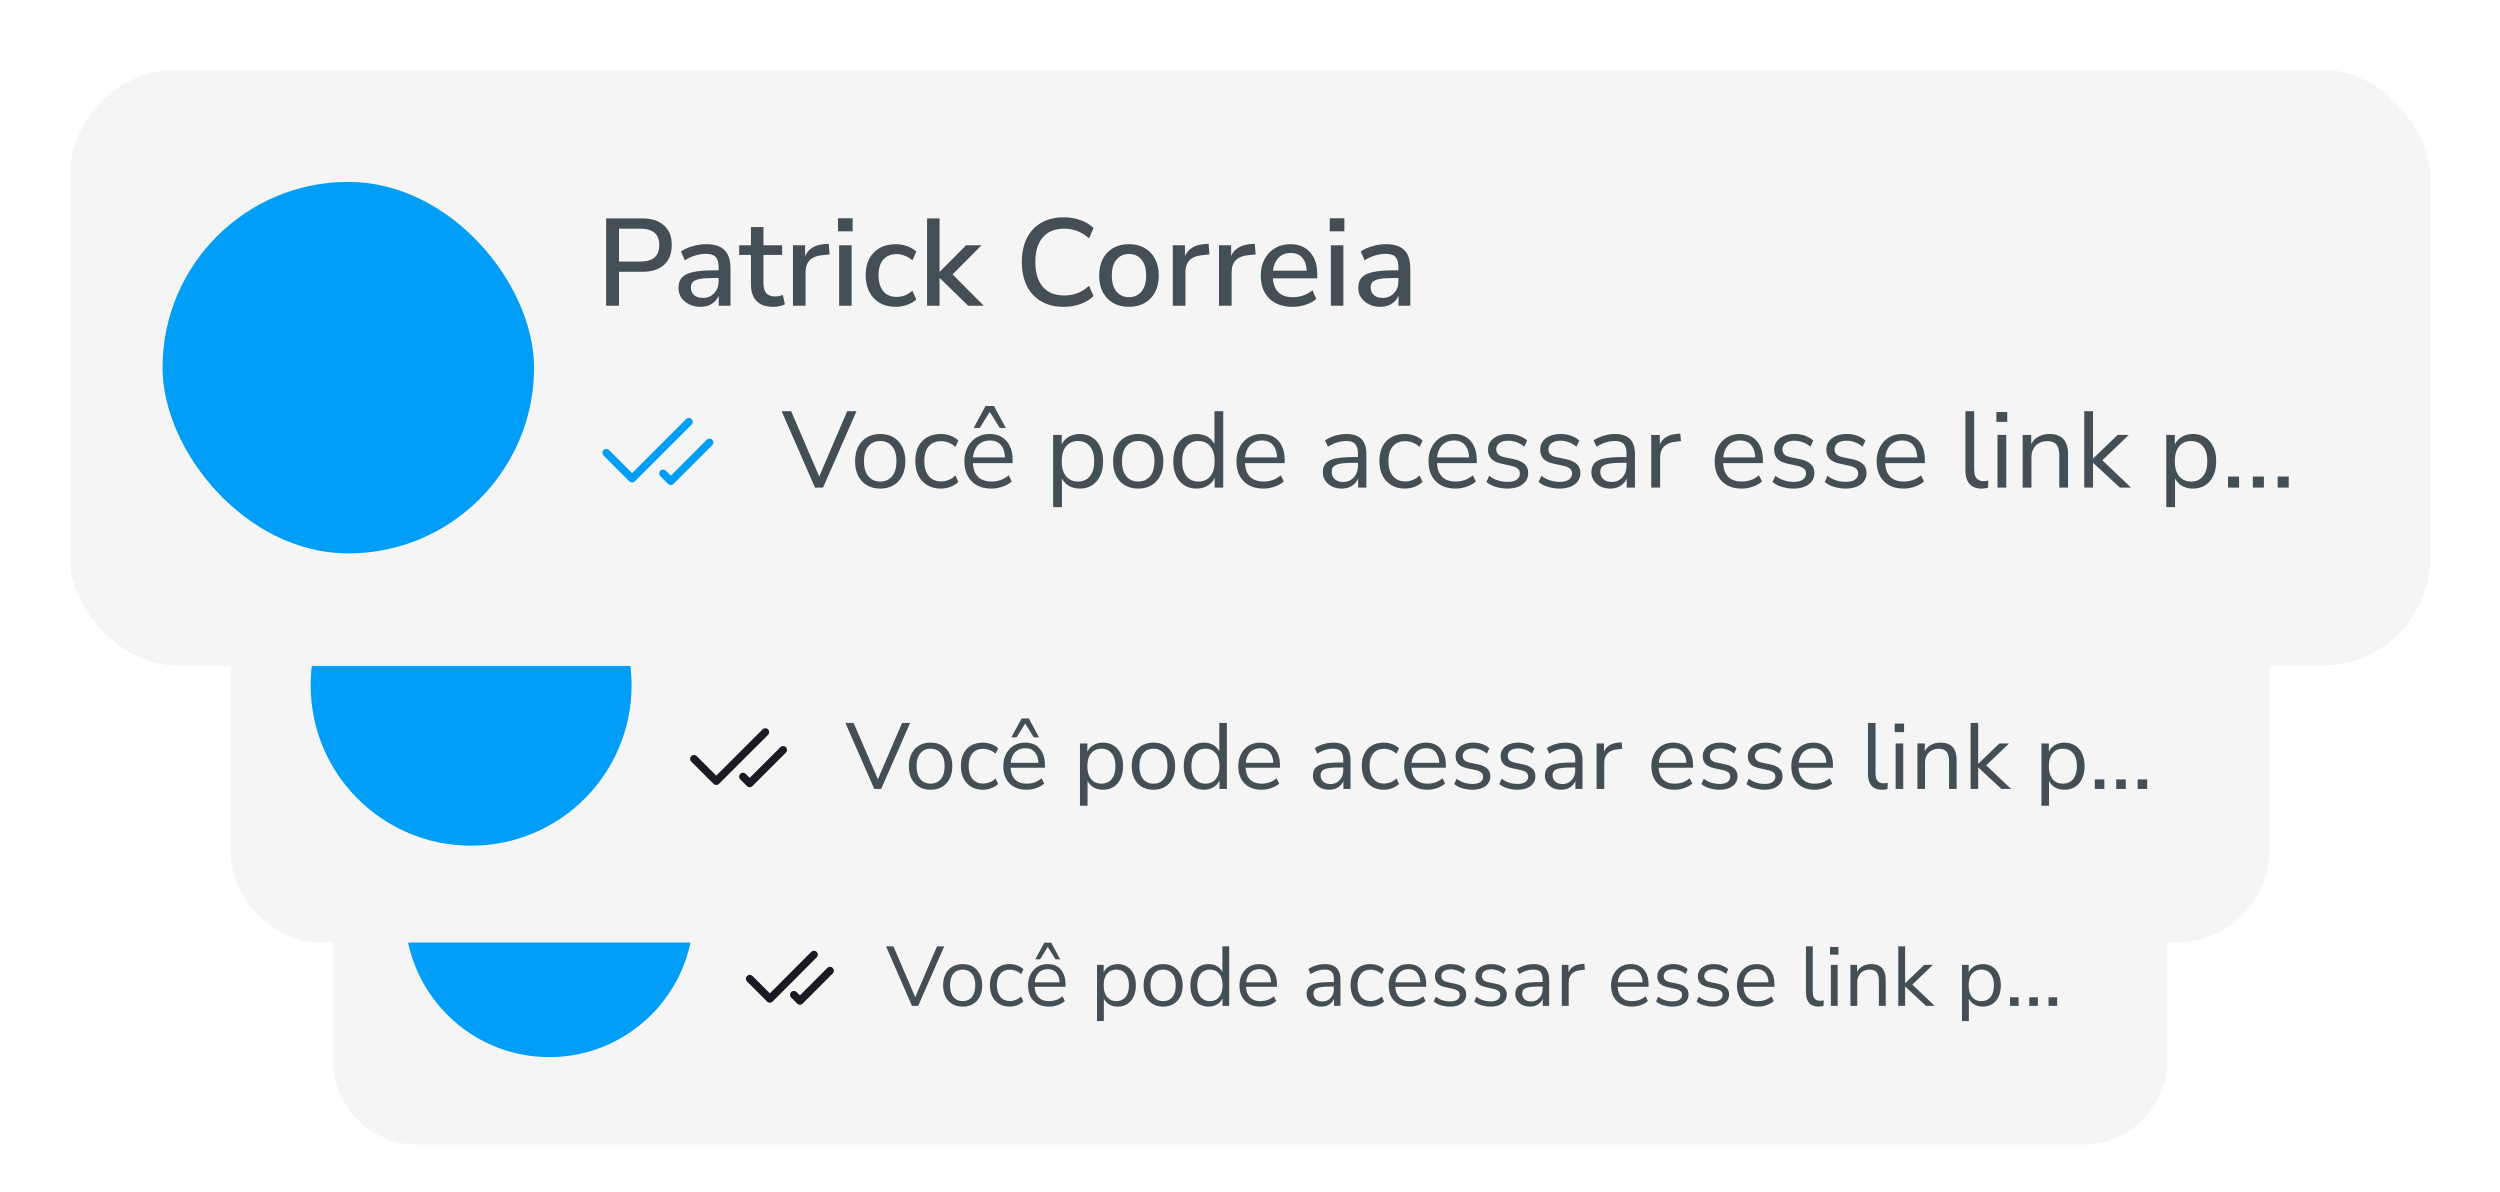 <svg width="323" height="154" viewBox="0 0 323 154" fill="none" xmlns="http://www.w3.org/2000/svg">
<g clip-path="url(#clip0_2086_7362)">
<g filter="url(#filter0_d_2086_7362)">
<path d="M269.127 83.895H53.873C47.865 83.895 42.994 88.777 42.994 94.8V132.968C42.994 138.991 47.865 143.874 53.873 143.874H269.127C275.135 143.874 280.006 138.991 280.006 132.968V94.8C280.006 88.777 275.135 83.895 269.127 83.895Z" fill="#F5F5F5"/>
<path d="M89.619 113.884C89.619 103.559 81.269 95.189 70.969 95.189C60.669 95.189 52.319 103.559 52.319 113.884C52.319 124.209 60.669 132.579 70.969 132.579C81.269 132.579 89.619 124.209 89.619 113.884Z" fill="#009EF7"/>
<path d="M96.856 107.653V98.866H100.486C101.431 98.866 102.16 99.103 102.674 99.576C103.188 100.042 103.445 100.698 103.445 101.546C103.445 102.401 103.188 103.066 102.674 103.54C102.16 104.005 101.431 104.238 100.486 104.238H98.148V107.653H96.856ZM98.148 103.203H100.3C101.559 103.203 102.189 102.651 102.189 101.546C102.189 100.449 101.559 99.9 100.3 99.9H98.148V103.203ZM106.332 107.765C105.909 107.765 105.532 107.682 105.201 107.516C104.869 107.349 104.604 107.125 104.405 106.842C104.214 106.56 104.119 106.24 104.119 105.883C104.119 105.434 104.231 105.081 104.455 104.823C104.687 104.566 105.064 104.379 105.586 104.263C106.117 104.146 106.829 104.088 107.725 104.088H108.147V103.764C108.147 103.29 108.048 102.95 107.849 102.742C107.65 102.534 107.323 102.431 106.867 102.431C106.519 102.431 106.17 102.485 105.822 102.593C105.474 102.692 105.118 102.854 104.753 103.079L104.368 102.194C104.683 101.969 105.076 101.791 105.549 101.658C106.021 101.525 106.473 101.458 106.904 101.458C107.733 101.458 108.346 101.658 108.744 102.057C109.142 102.447 109.341 103.062 109.341 103.901V107.653H108.16V106.643C108.011 106.992 107.778 107.266 107.464 107.466C107.149 107.665 106.771 107.765 106.332 107.765ZM106.581 106.867C107.028 106.867 107.401 106.71 107.7 106.394C107.998 106.078 108.147 105.679 108.147 105.197V104.861H107.737C107.132 104.861 106.655 104.89 106.307 104.948C105.967 105.006 105.723 105.106 105.574 105.247C105.433 105.38 105.362 105.567 105.362 105.808C105.362 106.124 105.47 106.381 105.686 106.581C105.901 106.772 106.199 106.867 106.581 106.867ZM113.657 107.765C112.894 107.765 112.326 107.569 111.953 107.179C111.58 106.789 111.394 106.223 111.394 105.484V102.543H110.213V101.571H111.394V99.739H112.65V101.571H114.527V102.543H112.65V105.384C112.65 105.825 112.741 106.157 112.923 106.381C113.114 106.606 113.421 106.718 113.843 106.718C113.976 106.718 114.105 106.705 114.229 106.68C114.353 106.647 114.478 106.61 114.602 106.568L114.801 107.516C114.676 107.59 114.502 107.648 114.279 107.69C114.063 107.74 113.856 107.765 113.657 107.765ZM115.612 107.653V101.571H116.831V102.655C117.145 101.932 117.8 101.529 118.795 101.446L119.205 101.421L119.292 102.493L118.534 102.568C117.431 102.676 116.88 103.245 116.88 104.275V107.653H115.612ZM120.138 100.162V98.854H121.605V100.162H120.138ZM120.25 107.653V101.571H121.506V107.653H120.25ZM125.947 107.765C125.325 107.765 124.786 107.636 124.33 107.378C123.883 107.113 123.535 106.743 123.286 106.269C123.037 105.787 122.913 105.222 122.913 104.574C122.913 103.61 123.186 102.85 123.733 102.293C124.281 101.737 125.018 101.458 125.947 101.458C126.328 101.458 126.705 101.525 127.078 101.658C127.451 101.791 127.758 101.974 127.998 102.206L127.6 103.091C127.368 102.875 127.111 102.717 126.829 102.617C126.556 102.509 126.295 102.455 126.046 102.455C125.458 102.455 125.002 102.642 124.678 103.016C124.364 103.382 124.206 103.905 124.206 104.587C124.206 105.268 124.364 105.804 124.678 106.194C125.002 106.577 125.458 106.768 126.046 106.768C126.295 106.768 126.556 106.718 126.829 106.618C127.111 106.51 127.368 106.348 127.6 106.132L127.998 107.029C127.758 107.254 127.447 107.432 127.066 107.565C126.693 107.698 126.32 107.765 125.947 107.765ZM129.077 107.653V98.866H130.333V104.225H130.358L132.994 101.571H134.548L131.639 104.499L134.772 107.653H133.205L130.358 104.873H130.333V107.653H129.077ZM142.82 107.765C141.933 107.765 141.174 107.582 140.545 107.216C139.915 106.851 139.43 106.332 139.09 105.658C138.758 104.977 138.593 104.175 138.593 103.253C138.593 102.331 138.758 101.533 139.09 100.86C139.43 100.187 139.915 99.668 140.545 99.302C141.174 98.937 141.933 98.754 142.82 98.754C143.417 98.754 143.972 98.85 144.486 99.041C145.009 99.223 145.444 99.489 145.792 99.838L145.344 100.873C144.963 100.532 144.569 100.287 144.163 100.137C143.765 99.979 143.33 99.9 142.858 99.9C141.913 99.9 141.192 100.191 140.694 100.773C140.197 101.355 139.948 102.181 139.948 103.253C139.948 104.325 140.197 105.156 140.694 105.746C141.192 106.327 141.913 106.618 142.858 106.618C143.33 106.618 143.765 106.543 144.163 106.394C144.569 106.236 144.963 105.987 145.344 105.646L145.792 106.68C145.444 107.021 145.009 107.287 144.486 107.478C143.972 107.669 143.417 107.765 142.82 107.765ZM149.356 107.765C148.742 107.765 148.212 107.636 147.764 107.378C147.317 107.121 146.968 106.759 146.72 106.294C146.479 105.821 146.359 105.26 146.359 104.612C146.359 103.964 146.479 103.407 146.72 102.942C146.968 102.468 147.317 102.102 147.764 101.845C148.212 101.587 148.742 101.458 149.356 101.458C149.952 101.458 150.475 101.587 150.922 101.845C151.37 102.102 151.718 102.468 151.967 102.942C152.215 103.407 152.34 103.964 152.34 104.612C152.34 105.26 152.215 105.821 151.967 106.294C151.718 106.759 151.37 107.121 150.922 107.378C150.475 107.636 149.952 107.765 149.356 107.765ZM149.356 106.793C149.869 106.793 150.284 106.606 150.599 106.232C150.914 105.858 151.071 105.318 151.071 104.612C151.071 103.905 150.914 103.369 150.599 103.004C150.284 102.63 149.869 102.443 149.356 102.443C148.833 102.443 148.415 102.63 148.1 103.004C147.784 103.369 147.627 103.905 147.627 104.612C147.627 105.318 147.784 105.858 148.1 106.232C148.415 106.606 148.833 106.793 149.356 106.793ZM153.75 107.653V101.571H154.969V102.655C155.283 101.932 155.938 101.529 156.933 101.446L157.343 101.421L157.43 102.493L156.672 102.568C155.569 102.676 155.018 103.245 155.018 104.275V107.653H153.75ZM158.388 107.653V101.571H159.606V102.655C159.922 101.932 160.576 101.529 161.571 101.446L161.981 101.421L162.068 102.493L161.31 102.568C160.208 102.676 159.656 103.245 159.656 104.275V107.653H158.388ZM165.789 107.765C164.794 107.765 164.011 107.486 163.439 106.93C162.867 106.365 162.581 105.596 162.581 104.624C162.581 104.001 162.705 103.453 162.954 102.979C163.21 102.497 163.563 102.123 164.011 101.857C164.458 101.591 164.972 101.458 165.553 101.458C166.389 101.458 167.048 101.728 167.529 102.269C168.01 102.8 168.251 103.536 168.251 104.474V104.898H163.799C163.89 106.161 164.558 106.793 165.801 106.793C166.149 106.793 166.489 106.739 166.821 106.631C167.16 106.523 167.48 106.344 167.778 106.095L168.151 106.967C167.878 107.216 167.525 107.412 167.094 107.553C166.663 107.694 166.228 107.765 165.789 107.765ZM165.602 102.343C165.08 102.343 164.665 102.505 164.359 102.829C164.052 103.153 163.865 103.585 163.799 104.126H167.194C167.169 103.561 167.02 103.124 166.746 102.817C166.473 102.501 166.091 102.343 165.602 102.343ZM169.508 100.162V98.854H170.975V100.162H169.508ZM169.62 107.653V101.571H170.876V107.653H169.62ZM174.582 107.765C174.16 107.765 173.783 107.682 173.451 107.516C173.119 107.349 172.854 107.125 172.655 106.842C172.465 106.56 172.369 106.24 172.369 105.883C172.369 105.434 172.481 105.081 172.705 104.823C172.937 104.566 173.314 104.379 173.836 104.263C174.367 104.146 175.08 104.088 175.975 104.088H176.398V103.764C176.398 103.29 176.298 102.95 176.099 102.742C175.9 102.534 175.573 102.431 175.117 102.431C174.769 102.431 174.421 102.485 174.073 102.593C173.724 102.692 173.368 102.854 173.003 103.079L172.618 102.194C172.933 101.969 173.327 101.791 173.799 101.658C174.271 101.525 174.723 101.458 175.154 101.458C175.983 101.458 176.597 101.658 176.994 102.057C177.392 102.447 177.591 103.062 177.591 103.901V107.653H176.41V106.643C176.261 106.992 176.028 107.266 175.714 107.466C175.399 107.665 175.021 107.765 174.582 107.765ZM174.831 106.867C175.279 106.867 175.652 106.71 175.95 106.394C176.248 106.078 176.398 105.679 176.398 105.197V104.861H175.987C175.382 104.861 174.906 104.89 174.557 104.948C174.218 105.006 173.973 105.106 173.824 105.247C173.683 105.38 173.613 105.567 173.613 105.808C173.613 106.124 173.721 106.381 173.936 106.581C174.151 106.772 174.449 106.867 174.831 106.867Z" fill="#444F55"/>
<path d="M105.161 119.337L99.462 125.049L96.872 122.453M107.233 121.414L103.348 125.309L102.571 124.53" stroke="#191A23" stroke-linecap="round" stroke-linejoin="round"/>
<path d="M117.826 125.958L114.475 118.27H115.433L118.425 125.238H118.076L121.057 118.27H121.993L118.631 125.958H117.826ZM124.374 126.056C123.859 126.056 123.413 125.943 123.036 125.718C122.659 125.493 122.365 125.176 122.155 124.769C121.952 124.355 121.85 123.868 121.85 123.308C121.85 122.748 121.952 122.265 122.155 121.858C122.365 121.443 122.659 121.123 123.036 120.898C123.413 120.673 123.859 120.56 124.374 120.56C124.889 120.56 125.335 120.673 125.712 120.898C126.089 121.123 126.38 121.443 126.582 121.858C126.793 122.265 126.898 122.748 126.898 123.308C126.898 123.868 126.793 124.355 126.582 124.769C126.38 125.176 126.089 125.493 125.712 125.718C125.335 125.943 124.889 126.056 124.374 126.056ZM124.374 125.347C124.874 125.347 125.27 125.173 125.56 124.824C125.857 124.468 126.006 123.959 126.006 123.297C126.006 122.643 125.857 122.141 125.56 121.792C125.27 121.443 124.874 121.269 124.374 121.269C123.88 121.269 123.486 121.443 123.188 121.792C122.89 122.141 122.742 122.643 122.742 123.297C122.742 123.959 122.89 124.468 123.188 124.824C123.486 125.173 123.88 125.347 124.374 125.347ZM130.462 126.056C129.933 126.056 129.476 125.94 129.092 125.707C128.708 125.475 128.41 125.151 128.2 124.737C127.997 124.315 127.895 123.828 127.895 123.275C127.895 122.715 127.997 122.232 128.2 121.825C128.41 121.418 128.708 121.105 129.092 120.887C129.476 120.669 129.933 120.56 130.462 120.56C130.789 120.56 131.112 120.618 131.431 120.734C131.75 120.851 132.015 121.014 132.225 121.225L131.92 121.869C131.71 121.665 131.478 121.516 131.224 121.421C130.978 121.327 130.742 121.28 130.517 121.28C129.966 121.28 129.542 121.454 129.244 121.803C128.947 122.145 128.798 122.639 128.798 123.286C128.798 123.919 128.947 124.42 129.244 124.791C129.542 125.155 129.966 125.336 130.517 125.336C130.742 125.336 130.978 125.289 131.224 125.195C131.478 125.1 131.71 124.947 131.92 124.737L132.225 125.38C132.015 125.591 131.746 125.758 131.42 125.882C131.101 125.998 130.782 126.056 130.462 126.056ZM135.534 126.056C134.975 126.056 134.493 125.947 134.087 125.729C133.688 125.504 133.376 125.187 133.151 124.78C132.934 124.373 132.825 123.886 132.825 123.319C132.825 122.766 132.934 122.287 133.151 121.879C133.369 121.465 133.666 121.142 134.043 120.909C134.428 120.676 134.87 120.56 135.371 120.56C135.849 120.56 136.259 120.665 136.6 120.876C136.941 121.087 137.202 121.385 137.383 121.77C137.572 122.156 137.666 122.617 137.666 123.155V123.493H133.499V122.915H137.079L136.904 123.057C136.904 122.476 136.774 122.025 136.513 121.705C136.259 121.378 135.886 121.214 135.392 121.214C135.022 121.214 134.707 121.301 134.446 121.476C134.192 121.643 134 121.879 133.869 122.185C133.739 122.483 133.673 122.832 133.673 123.232V123.297C133.673 123.741 133.743 124.115 133.88 124.42C134.025 124.726 134.239 124.958 134.522 125.118C134.805 125.271 135.142 125.347 135.534 125.347C135.845 125.347 136.147 125.3 136.437 125.206C136.734 125.104 137.013 124.94 137.274 124.715L137.579 125.336C137.34 125.555 137.035 125.729 136.665 125.86C136.295 125.991 135.918 126.056 135.534 126.056ZM133.76 119.949L134.946 117.746H135.795L136.981 119.949H136.371L135.371 118.335L134.37 119.949H133.76ZM141.736 127.921V120.658H142.595V121.912H142.486C142.602 121.498 142.831 121.171 143.172 120.931C143.52 120.684 143.933 120.56 144.412 120.56C144.884 120.56 145.293 120.673 145.641 120.898C145.996 121.116 146.268 121.432 146.457 121.847C146.653 122.254 146.751 122.741 146.751 123.308C146.751 123.868 146.653 124.355 146.457 124.769C146.268 125.176 146 125.493 145.652 125.718C145.304 125.943 144.891 126.056 144.412 126.056C143.933 126.056 143.524 125.936 143.183 125.696C142.841 125.449 142.61 125.122 142.486 124.715H142.617V127.921H141.736ZM144.227 125.347C144.727 125.347 145.123 125.173 145.413 124.824C145.71 124.468 145.859 123.962 145.859 123.308C145.859 122.646 145.71 122.141 145.413 121.792C145.123 121.443 144.727 121.269 144.227 121.269C143.734 121.269 143.339 121.443 143.041 121.792C142.744 122.141 142.595 122.646 142.595 123.308C142.595 123.962 142.744 124.468 143.041 124.824C143.339 125.173 143.734 125.347 144.227 125.347ZM150.276 126.056C149.761 126.056 149.315 125.943 148.938 125.718C148.561 125.493 148.267 125.176 148.056 124.769C147.854 124.355 147.752 123.868 147.752 123.308C147.752 122.748 147.854 122.265 148.056 121.858C148.267 121.443 148.561 121.123 148.938 120.898C149.315 120.673 149.761 120.56 150.276 120.56C150.791 120.56 151.237 120.673 151.614 120.898C151.991 121.123 152.282 121.443 152.484 121.858C152.695 122.265 152.8 122.748 152.8 123.308C152.8 123.868 152.695 124.355 152.484 124.769C152.282 125.176 151.991 125.493 151.614 125.718C151.237 125.943 150.791 126.056 150.276 126.056ZM150.276 125.347C150.776 125.347 151.172 125.173 151.462 124.824C151.759 124.468 151.908 123.959 151.908 123.297C151.908 122.643 151.759 122.141 151.462 121.792C151.172 121.443 150.776 121.269 150.276 121.269C149.782 121.269 149.388 121.443 149.09 121.792C148.792 122.141 148.644 122.643 148.644 123.297C148.644 123.959 148.792 124.468 149.09 124.824C149.388 125.173 149.782 125.347 150.276 125.347ZM156.136 126.056C155.665 126.056 155.252 125.943 154.896 125.718C154.548 125.493 154.276 125.176 154.08 124.769C153.892 124.355 153.797 123.868 153.797 123.308C153.797 122.741 153.892 122.254 154.08 121.847C154.276 121.432 154.548 121.116 154.896 120.898C155.252 120.673 155.665 120.56 156.136 120.56C156.615 120.56 157.025 120.68 157.365 120.92C157.706 121.16 157.935 121.483 158.051 121.89H157.931V118.27H158.812V125.958H157.953V124.693H158.062C157.946 125.107 157.713 125.438 157.365 125.685C157.025 125.933 156.615 126.056 156.136 126.056ZM156.321 125.347C156.821 125.347 157.217 125.173 157.507 124.824C157.804 124.468 157.953 123.962 157.953 123.308C157.953 122.646 157.804 122.141 157.507 121.792C157.217 121.443 156.821 121.269 156.321 121.269C155.828 121.269 155.433 121.443 155.135 121.792C154.838 122.141 154.689 122.646 154.689 123.308C154.689 123.962 154.838 124.468 155.135 124.824C155.433 125.173 155.828 125.347 156.321 125.347ZM162.848 126.056C162.29 126.056 161.808 125.947 161.401 125.729C161.003 125.504 160.691 125.187 160.466 124.78C160.248 124.373 160.139 123.886 160.139 123.319C160.139 122.766 160.248 122.287 160.466 121.879C160.683 121.465 160.981 121.142 161.358 120.909C161.743 120.676 162.185 120.56 162.685 120.56C163.164 120.56 163.574 120.665 163.915 120.876C164.256 121.087 164.517 121.385 164.698 121.77C164.887 122.156 164.981 122.617 164.981 123.155V123.493H160.814V122.915H164.393L164.219 123.057C164.219 122.476 164.089 122.025 163.828 121.705C163.574 121.378 163.2 121.214 162.707 121.214C162.337 121.214 162.022 121.301 161.76 121.476C161.507 121.643 161.314 121.879 161.184 122.185C161.053 122.483 160.988 122.832 160.988 123.232V123.297C160.988 123.741 161.057 124.115 161.195 124.42C161.34 124.726 161.554 124.958 161.837 125.118C162.119 125.271 162.457 125.347 162.848 125.347C163.161 125.347 163.462 125.3 163.751 125.206C164.049 125.104 164.328 124.94 164.589 124.715L164.894 125.336C164.654 125.555 164.35 125.729 163.98 125.86C163.61 125.991 163.233 126.056 162.848 126.056ZM170.715 126.056C170.353 126.056 170.026 125.987 169.736 125.849C169.453 125.704 169.228 125.507 169.061 125.26C168.895 125.013 168.811 124.737 168.811 124.431C168.811 124.039 168.909 123.73 169.105 123.504C169.308 123.279 169.638 123.119 170.095 123.024C170.559 122.93 171.19 122.883 171.988 122.883H172.477V123.461H171.999C171.556 123.461 171.187 123.475 170.889 123.504C170.592 123.533 170.356 123.584 170.182 123.657C170.008 123.73 169.885 123.824 169.812 123.941C169.74 124.057 169.703 124.202 169.703 124.377C169.703 124.675 169.805 124.918 170.008 125.107C170.218 125.296 170.501 125.391 170.856 125.391C171.147 125.391 171.4 125.322 171.618 125.184C171.843 125.046 172.017 124.857 172.14 124.617C172.271 124.377 172.336 124.1 172.336 123.788V122.545C172.336 122.094 172.246 121.77 172.064 121.574C171.883 121.371 171.585 121.269 171.172 121.269C170.853 121.269 170.545 121.316 170.247 121.411C169.95 121.498 169.646 121.643 169.333 121.847L169.029 121.203C169.217 121.072 169.431 120.96 169.67 120.865C169.91 120.763 170.16 120.687 170.421 120.636C170.682 120.585 170.932 120.56 171.172 120.56C171.629 120.56 172.006 120.636 172.303 120.789C172.601 120.934 172.822 121.16 172.967 121.465C173.112 121.763 173.184 122.148 173.184 122.621V125.958H172.358V124.726H172.456C172.398 125.002 172.285 125.238 172.118 125.435C171.959 125.631 171.759 125.784 171.52 125.893C171.281 126.002 171.013 126.056 170.715 126.056ZM177.061 126.056C176.531 126.056 176.074 125.94 175.69 125.707C175.306 125.475 175.008 125.151 174.798 124.737C174.595 124.315 174.493 123.828 174.493 123.275C174.493 122.715 174.595 122.232 174.798 121.825C175.008 121.418 175.306 121.105 175.69 120.887C176.074 120.669 176.531 120.56 177.061 120.56C177.387 120.56 177.71 120.618 178.029 120.734C178.348 120.851 178.613 121.014 178.823 121.225L178.518 121.869C178.309 121.665 178.076 121.516 177.822 121.421C177.576 121.327 177.34 121.28 177.115 121.28C176.564 121.28 176.14 121.454 175.842 121.803C175.545 122.145 175.396 122.639 175.396 123.286C175.396 123.919 175.545 124.42 175.842 124.791C176.14 125.155 176.564 125.336 177.115 125.336C177.34 125.336 177.576 125.289 177.822 125.195C178.076 125.1 178.309 124.947 178.518 124.737L178.823 125.38C178.613 125.591 178.344 125.758 178.018 125.882C177.699 125.998 177.38 126.056 177.061 126.056ZM182.132 126.056C181.573 126.056 181.091 125.947 180.685 125.729C180.286 125.504 179.974 125.187 179.749 124.78C179.532 124.373 179.423 123.886 179.423 123.319C179.423 122.766 179.532 122.287 179.749 121.879C179.967 121.465 180.265 121.142 180.641 120.909C181.026 120.676 181.468 120.56 181.969 120.56C182.447 120.56 182.857 120.665 183.198 120.876C183.539 121.087 183.8 121.385 183.981 121.77C184.17 122.156 184.264 122.617 184.264 123.155V123.493H180.097V122.915H183.677L183.503 123.057C183.503 122.476 183.372 122.025 183.111 121.705C182.857 121.378 182.484 121.214 181.99 121.214C181.621 121.214 181.305 121.301 181.044 121.476C180.79 121.643 180.598 121.879 180.467 122.185C180.337 122.483 180.272 122.832 180.272 123.232V123.297C180.272 123.741 180.341 124.115 180.478 124.42C180.624 124.726 180.837 124.958 181.12 125.118C181.403 125.271 181.74 125.347 182.132 125.347C182.444 125.347 182.745 125.3 183.035 125.206C183.332 125.104 183.611 124.94 183.873 124.715L184.177 125.336C183.938 125.555 183.633 125.729 183.263 125.86C182.893 125.991 182.517 126.056 182.132 126.056ZM187.324 126.056C187.048 126.056 186.78 126.027 186.519 125.969C186.264 125.918 186.025 125.845 185.801 125.751C185.583 125.649 185.394 125.529 185.235 125.391L185.518 124.769C185.692 124.907 185.881 125.024 186.083 125.118C186.286 125.206 186.493 125.271 186.704 125.315C186.914 125.358 187.128 125.38 187.345 125.38C187.759 125.38 188.07 125.304 188.281 125.151C188.492 124.998 188.596 124.791 188.596 124.529C188.596 124.326 188.527 124.166 188.39 124.05C188.252 123.926 188.035 123.831 187.737 123.766L186.747 123.548C186.29 123.453 185.949 123.29 185.724 123.057C185.507 122.825 185.398 122.523 185.398 122.152C185.398 121.825 185.481 121.545 185.648 121.312C185.822 121.072 186.066 120.887 186.377 120.756C186.689 120.625 187.052 120.56 187.465 120.56C187.711 120.56 187.948 120.585 188.172 120.636C188.397 120.687 188.607 120.763 188.803 120.865C189.006 120.96 189.18 121.08 189.325 121.225L189.032 121.847C188.894 121.716 188.738 121.607 188.564 121.52C188.39 121.425 188.209 121.356 188.02 121.312C187.839 121.261 187.654 121.236 187.465 121.236C187.059 121.236 186.751 121.316 186.54 121.476C186.33 121.636 186.225 121.847 186.225 122.108C186.225 122.312 186.29 122.479 186.421 122.61C186.551 122.741 186.754 122.835 187.03 122.894L188.02 123.101C188.492 123.203 188.843 123.366 189.075 123.592C189.315 123.81 189.434 124.108 189.434 124.486C189.434 124.806 189.347 125.086 189.173 125.325C188.999 125.558 188.753 125.74 188.433 125.871C188.122 125.994 187.752 126.056 187.324 126.056ZM192.561 126.056C192.286 126.056 192.017 126.027 191.756 125.969C191.503 125.918 191.263 125.845 191.038 125.751C190.821 125.649 190.632 125.529 190.472 125.391L190.755 124.769C190.929 124.907 191.118 125.024 191.321 125.118C191.525 125.206 191.731 125.271 191.941 125.315C192.152 125.358 192.365 125.38 192.583 125.38C192.996 125.38 193.309 125.304 193.519 125.151C193.729 124.998 193.834 124.791 193.834 124.529C193.834 124.326 193.766 124.166 193.627 124.05C193.49 123.926 193.272 123.831 192.975 123.766L191.985 123.548C191.528 123.453 191.187 123.29 190.962 123.057C190.744 122.825 190.636 122.523 190.636 122.152C190.636 121.825 190.72 121.545 190.886 121.312C191.06 121.072 191.303 120.887 191.615 120.756C191.927 120.625 192.289 120.56 192.703 120.56C192.95 120.56 193.185 120.585 193.41 120.636C193.635 120.687 193.845 120.763 194.041 120.865C194.244 120.96 194.418 121.08 194.563 121.225L194.269 121.847C194.132 121.716 193.976 121.607 193.801 121.52C193.627 121.425 193.446 121.356 193.257 121.312C193.076 121.261 192.891 121.236 192.703 121.236C192.297 121.236 191.988 121.316 191.778 121.476C191.568 121.636 191.462 121.847 191.462 122.108C191.462 122.312 191.528 122.479 191.658 122.61C191.789 122.741 191.992 122.835 192.267 122.894L193.257 123.101C193.729 123.203 194.081 123.366 194.313 123.592C194.552 123.81 194.672 124.108 194.672 124.486C194.672 124.806 194.585 125.086 194.411 125.325C194.237 125.558 193.99 125.74 193.671 125.871C193.359 125.994 192.989 126.056 192.561 126.056ZM197.68 126.056C197.317 126.056 196.991 125.987 196.701 125.849C196.418 125.704 196.193 125.507 196.026 125.26C195.859 125.013 195.776 124.737 195.776 124.431C195.776 124.039 195.874 123.73 196.07 123.504C196.273 123.279 196.603 123.119 197.06 123.024C197.524 122.93 198.155 122.883 198.953 122.883H199.442V123.461H198.964C198.521 123.461 198.151 123.475 197.854 123.504C197.556 123.533 197.321 123.584 197.147 123.657C196.973 123.73 196.849 123.824 196.777 123.941C196.704 124.057 196.668 124.202 196.668 124.377C196.668 124.675 196.769 124.918 196.973 125.107C197.183 125.296 197.465 125.391 197.821 125.391C198.111 125.391 198.365 125.322 198.583 125.184C198.807 125.046 198.982 124.857 199.105 124.617C199.236 124.377 199.301 124.1 199.301 123.788V122.545C199.301 122.094 199.21 121.77 199.029 121.574C198.847 121.371 198.55 121.269 198.137 121.269C197.817 121.269 197.509 121.316 197.212 121.411C196.914 121.498 196.61 121.643 196.298 121.847L195.994 121.203C196.182 121.072 196.396 120.96 196.635 120.865C196.875 120.763 197.125 120.687 197.386 120.636C197.647 120.585 197.897 120.56 198.137 120.56C198.594 120.56 198.971 120.636 199.268 120.789C199.565 120.934 199.787 121.16 199.932 121.465C200.076 121.763 200.149 122.148 200.149 122.621V125.958H199.323V124.726H199.421C199.362 125.002 199.25 125.238 199.083 125.435C198.923 125.631 198.724 125.784 198.485 125.893C198.246 126.002 197.977 126.056 197.68 126.056ZM201.784 125.958V120.658H202.643V121.912H202.534C202.658 121.483 202.872 121.16 203.176 120.942C203.481 120.716 203.883 120.585 204.384 120.549L204.699 120.516L204.765 121.28L204.21 121.345C203.717 121.389 203.336 121.549 203.067 121.825C202.806 122.094 202.676 122.465 202.676 122.937V125.958H201.784ZM210.86 126.056C210.301 126.056 209.819 125.947 209.413 125.729C209.014 125.504 208.702 125.187 208.478 124.78C208.26 124.373 208.151 123.886 208.151 123.319C208.151 122.766 208.26 122.287 208.478 121.879C208.695 121.465 208.992 121.142 209.37 120.909C209.754 120.676 210.196 120.56 210.697 120.56C211.176 120.56 211.585 120.665 211.926 120.876C212.267 121.087 212.528 121.385 212.71 121.77C212.898 122.156 212.992 122.617 212.992 123.155V123.493H208.826V122.915H212.405L212.231 123.057C212.231 122.476 212.1 122.025 211.839 121.705C211.585 121.378 211.211 121.214 210.719 121.214C210.349 121.214 210.033 121.301 209.772 121.476C209.518 121.643 209.326 121.879 209.196 122.185C209.065 122.483 209 122.832 209 123.232V123.297C209 123.741 209.068 124.115 209.206 124.42C209.351 124.726 209.565 124.958 209.848 125.118C210.131 125.271 210.468 125.347 210.86 125.347C211.172 125.347 211.472 125.3 211.763 125.206C212.06 125.104 212.34 124.94 212.601 124.715L212.905 125.336C212.666 125.555 212.361 125.729 211.992 125.86C211.622 125.991 211.244 126.056 210.86 126.056ZM216.052 126.056C215.776 126.056 215.508 126.027 215.247 125.969C214.993 125.918 214.753 125.845 214.529 125.751C214.311 125.649 214.122 125.529 213.963 125.391L214.246 124.769C214.42 124.907 214.609 125.024 214.812 125.118C215.014 125.206 215.221 125.271 215.432 125.315C215.642 125.358 215.856 125.38 216.074 125.38C216.487 125.38 216.799 125.304 217.009 125.151C217.22 124.998 217.325 124.791 217.325 124.529C217.325 124.326 217.256 124.166 217.118 124.05C216.98 123.926 216.763 123.831 216.465 123.766L215.475 123.548C215.018 123.453 214.677 123.29 214.453 123.057C214.235 122.825 214.126 122.523 214.126 122.152C214.126 121.825 214.209 121.545 214.376 121.312C214.551 121.072 214.794 120.887 215.105 120.756C215.417 120.625 215.78 120.56 216.193 120.56C216.44 120.56 216.676 120.585 216.9 120.636C217.125 120.687 217.336 120.763 217.531 120.865C217.734 120.96 217.908 121.08 218.054 121.225L217.76 121.847C217.622 121.716 217.466 121.607 217.292 121.52C217.118 121.425 216.937 121.356 216.748 121.312C216.567 121.261 216.382 121.236 216.193 121.236C215.787 121.236 215.479 121.316 215.269 121.476C215.058 121.636 214.953 121.847 214.953 122.108C214.953 122.312 215.018 122.479 215.149 122.61C215.279 122.741 215.482 122.835 215.758 122.894L216.748 123.101C217.22 123.203 217.571 123.366 217.803 123.592C218.043 123.81 218.162 124.108 218.162 124.486C218.162 124.806 218.075 125.086 217.901 125.325C217.727 125.558 217.481 125.74 217.162 125.871C216.85 125.994 216.48 126.056 216.052 126.056ZM221.289 126.056C221.014 126.056 220.745 126.027 220.484 125.969C220.23 125.918 219.991 125.845 219.766 125.751C219.549 125.649 219.36 125.529 219.201 125.391L219.483 124.769C219.658 124.907 219.846 125.024 220.049 125.118C220.252 125.206 220.459 125.271 220.669 125.315C220.88 125.358 221.094 125.38 221.311 125.38C221.725 125.38 222.036 125.304 222.247 125.151C222.457 124.998 222.562 124.791 222.562 124.529C222.562 124.326 222.493 124.166 222.356 124.05C222.218 123.926 222 123.831 221.703 123.766L220.713 123.548C220.256 123.453 219.915 123.29 219.69 123.057C219.473 122.825 219.364 122.523 219.364 122.152C219.364 121.825 219.447 121.545 219.614 121.312C219.788 121.072 220.031 120.887 220.343 120.756C220.655 120.625 221.017 120.56 221.431 120.56C221.677 120.56 221.913 120.585 222.138 120.636C222.363 120.687 222.573 120.763 222.769 120.865C222.972 120.96 223.146 121.08 223.291 121.225L222.997 121.847C222.86 121.716 222.704 121.607 222.53 121.52C222.356 121.425 222.175 121.356 221.986 121.312C221.805 121.261 221.62 121.236 221.431 121.236C221.024 121.236 220.717 121.316 220.506 121.476C220.296 121.636 220.191 121.847 220.191 122.108C220.191 122.312 220.256 122.479 220.386 122.61C220.517 122.741 220.72 122.835 220.996 122.894L221.986 123.101C222.457 123.203 222.809 123.366 223.041 123.592C223.28 123.81 223.4 124.108 223.4 124.486C223.4 124.806 223.313 125.086 223.139 125.325C222.965 125.558 222.718 125.74 222.399 125.871C222.088 125.994 221.718 126.056 221.289 126.056ZM227.125 126.056C226.567 126.056 226.085 125.947 225.678 125.729C225.28 125.504 224.968 125.187 224.743 124.78C224.525 124.373 224.416 123.886 224.416 123.319C224.416 122.766 224.525 122.287 224.743 121.879C224.96 121.465 225.258 121.142 225.635 120.909C226.02 120.676 226.462 120.56 226.962 120.56C227.441 120.56 227.851 120.665 228.192 120.876C228.533 121.087 228.794 121.385 228.975 121.77C229.164 122.156 229.258 122.617 229.258 123.155V123.493H225.091V122.915H228.67L228.496 123.057C228.496 122.476 228.366 122.025 228.105 121.705C227.851 121.378 227.477 121.214 226.984 121.214C226.614 121.214 226.299 121.301 226.037 121.476C225.784 121.643 225.591 121.879 225.461 122.185C225.33 122.483 225.265 122.832 225.265 123.232V123.297C225.265 123.741 225.334 124.115 225.472 124.42C225.617 124.726 225.831 124.958 226.114 125.118C226.396 125.271 226.734 125.347 227.125 125.347C227.438 125.347 227.739 125.3 228.028 125.206C228.326 125.104 228.605 124.94 228.866 124.715L229.171 125.336C228.931 125.555 228.627 125.729 228.257 125.86C227.887 125.991 227.51 126.056 227.125 126.056ZM234.948 126.056C234.412 126.056 234.006 125.896 233.73 125.576C233.462 125.256 233.327 124.798 233.327 124.202V118.27H234.209V124.137C234.209 124.391 234.241 124.606 234.306 124.78C234.38 124.955 234.484 125.086 234.622 125.173C234.76 125.26 234.93 125.304 235.133 125.304C235.22 125.304 235.304 125.3 235.384 125.293C235.471 125.278 235.551 125.26 235.623 125.238L235.601 125.98C235.485 126.002 235.373 126.02 235.264 126.034C235.163 126.049 235.057 126.056 234.948 126.056ZM236.438 119.339V118.346H237.526V119.339H236.438ZM236.547 125.958V120.658H237.428V125.958H236.547ZM239.075 125.958V120.658H239.935V121.836H239.815C239.968 121.414 240.214 121.098 240.555 120.887C240.903 120.669 241.302 120.56 241.752 120.56C242.172 120.56 242.52 120.636 242.796 120.789C243.079 120.934 243.289 121.163 243.427 121.476C243.565 121.789 243.634 122.181 243.634 122.654V125.958H242.753V122.708C242.753 122.381 242.709 122.112 242.622 121.901C242.542 121.69 242.412 121.534 242.23 121.432C242.056 121.331 241.828 121.28 241.545 121.28C241.226 121.28 240.947 121.349 240.707 121.487C240.468 121.625 240.283 121.818 240.153 122.065C240.022 122.312 239.957 122.603 239.957 122.937V125.958H239.075ZM245.259 125.958V118.27H246.14V123.014H246.162L248.61 120.658H249.73L246.825 123.45V122.97L249.959 125.958H248.838L246.162 123.472H246.14V125.958H245.259ZM253.492 127.921V120.658H254.352V121.912H254.243C254.359 121.498 254.588 121.171 254.928 120.931C255.276 120.684 255.69 120.56 256.168 120.56C256.64 120.56 257.05 120.673 257.398 120.898C257.754 121.116 258.026 121.432 258.214 121.847C258.409 122.254 258.507 122.741 258.507 123.308C258.507 123.868 258.409 124.355 258.214 124.769C258.026 125.176 257.757 125.493 257.409 125.718C257.06 125.943 256.647 126.056 256.168 126.056C255.69 126.056 255.28 125.936 254.939 125.696C254.599 125.449 254.366 125.122 254.243 124.715H254.373V127.921H253.492ZM255.983 125.347C256.484 125.347 256.879 125.173 257.169 124.824C257.467 124.468 257.615 123.962 257.615 123.308C257.615 122.646 257.467 122.141 257.169 121.792C256.879 121.443 256.484 121.269 255.983 121.269C255.491 121.269 255.095 121.443 254.798 121.792C254.501 122.141 254.352 122.646 254.352 123.308C254.352 123.962 254.501 124.468 254.798 124.824C255.095 125.173 255.491 125.347 255.983 125.347ZM262.185 125.958V124.846H263.295V125.958H262.185ZM264.677 125.958V124.846H265.786V125.958H264.677ZM259.694 125.958V124.846H260.804V125.958H259.694Z" fill="#444F55"/>
</g>
</g>
<g clip-path="url(#clip1_2086_7362)">
<g filter="url(#filter1_d_2086_7362)">
<path d="M281.133 51.316H41.867C35.188 51.316 29.774 56.726 29.774 63.4V105.695C29.774 112.369 35.188 117.779 41.867 117.779H281.133C287.812 117.779 293.226 112.369 293.226 105.695V63.4C293.226 56.726 287.812 51.316 281.133 51.316Z" fill="#F5F5F5"/>
<path d="M81.6 84.547C81.6 73.106 72.319 63.831 60.87 63.831C49.421 63.831 40.139 73.106 40.139 84.547C40.139 95.988 49.421 105.263 60.87 105.263C72.319 105.263 81.6 95.988 81.6 84.547Z" fill="#009EF7"/>
<path d="M89.644 77.642V67.906H93.68C94.73 67.906 95.541 68.168 96.112 68.693C96.683 69.208 96.969 69.936 96.969 70.875C96.969 71.823 96.683 72.56 96.112 73.085C95.541 73.6 94.73 73.858 93.68 73.858H91.081V77.642H89.644ZM91.081 72.712H93.472C94.873 72.712 95.573 72.099 95.573 70.875C95.573 69.659 94.873 69.052 93.472 69.052H91.081V72.712ZM100.178 77.766C99.708 77.766 99.289 77.674 98.92 77.49C98.552 77.306 98.257 77.057 98.036 76.744C97.824 76.431 97.718 76.077 97.718 75.681C97.718 75.184 97.842 74.792 98.091 74.507C98.349 74.222 98.768 74.014 99.349 73.885C99.938 73.757 100.731 73.692 101.726 73.692H102.196V73.333C102.196 72.808 102.085 72.431 101.864 72.201C101.643 71.97 101.279 71.855 100.772 71.855C100.385 71.855 99.998 71.915 99.611 72.035C99.224 72.145 98.828 72.325 98.423 72.573L97.994 71.593C98.344 71.344 98.782 71.146 99.307 70.999C99.832 70.852 100.334 70.778 100.814 70.778C101.735 70.778 102.417 70.999 102.859 71.441C103.301 71.874 103.522 72.555 103.522 73.485V77.642H102.209V76.523C102.044 76.91 101.786 77.214 101.435 77.435C101.085 77.656 100.666 77.766 100.178 77.766ZM100.454 76.772C100.952 76.772 101.366 76.597 101.698 76.247C102.03 75.897 102.196 75.455 102.196 74.921V74.548H101.74C101.067 74.548 100.537 74.581 100.15 74.645C99.772 74.71 99.501 74.82 99.335 74.977C99.178 75.124 99.1 75.331 99.1 75.598C99.1 75.948 99.22 76.233 99.459 76.454C99.699 76.666 100.03 76.772 100.454 76.772ZM108.32 77.766C107.472 77.766 106.841 77.55 106.426 77.117C106.012 76.684 105.804 76.058 105.804 75.239V71.98H104.491V70.902H105.804V68.872H107.2V70.902H109.287V71.98H107.2V75.129C107.2 75.616 107.301 75.985 107.504 76.233C107.716 76.482 108.057 76.606 108.527 76.606C108.674 76.606 108.817 76.592 108.956 76.565C109.094 76.528 109.232 76.487 109.37 76.441L109.591 77.49C109.453 77.573 109.26 77.637 109.011 77.683C108.771 77.739 108.541 77.766 108.32 77.766ZM110.493 77.642V70.902H111.847V72.104C112.197 71.303 112.925 70.856 114.031 70.764L114.487 70.737L114.584 71.924L113.741 72.007C112.515 72.127 111.903 72.758 111.903 73.899V77.642H110.493ZM115.524 69.342V67.892H117.154V69.342H115.524ZM115.648 77.642V70.902H117.044V77.642H115.648ZM121.98 77.766C121.289 77.766 120.691 77.624 120.184 77.338C119.686 77.043 119.299 76.634 119.023 76.109C118.746 75.575 118.608 74.949 118.608 74.231C118.608 73.163 118.912 72.32 119.52 71.703C120.128 71.087 120.948 70.778 121.98 70.778C122.405 70.778 122.823 70.852 123.238 70.999C123.653 71.146 123.994 71.349 124.261 71.607L123.819 72.587C123.56 72.348 123.275 72.173 122.962 72.062C122.658 71.943 122.367 71.883 122.091 71.883C121.437 71.883 120.93 72.09 120.571 72.504C120.221 72.909 120.046 73.49 120.046 74.245C120.046 75 120.221 75.593 120.571 76.026C120.93 76.45 121.437 76.661 122.091 76.661C122.367 76.661 122.658 76.606 122.962 76.496C123.275 76.376 123.56 76.196 123.819 75.957L124.261 76.951C123.994 77.2 123.648 77.398 123.224 77.545C122.81 77.693 122.395 77.766 121.98 77.766ZM125.461 77.642V67.906H126.856V73.844H126.884L129.814 70.902H131.542L128.308 74.148L131.79 77.642H130.049L126.884 74.562H126.856V77.642H125.461ZM140.736 77.766C139.75 77.766 138.907 77.564 138.207 77.159C137.507 76.754 136.968 76.178 136.59 75.432C136.222 74.677 136.038 73.789 136.038 72.767C136.038 71.745 136.222 70.861 136.59 70.115C136.968 69.37 137.507 68.794 138.207 68.389C138.907 67.984 139.75 67.781 140.736 67.781C141.4 67.781 142.017 67.887 142.588 68.099C143.169 68.302 143.653 68.596 144.04 68.983L143.542 70.129C143.118 69.752 142.68 69.48 142.229 69.314C141.787 69.139 141.303 69.052 140.778 69.052C139.728 69.052 138.926 69.374 138.373 70.019C137.82 70.663 137.544 71.579 137.544 72.767C137.544 73.955 137.82 74.875 138.373 75.529C138.926 76.174 139.728 76.496 140.778 76.496C141.303 76.496 141.787 76.413 142.229 76.247C142.68 76.072 143.118 75.796 143.542 75.418L144.04 76.565C143.653 76.942 143.169 77.237 142.588 77.449C142.017 77.66 141.4 77.766 140.736 77.766ZM148.001 77.766C147.318 77.766 146.729 77.624 146.232 77.338C145.734 77.053 145.347 76.652 145.071 76.137C144.803 75.612 144.67 74.99 144.67 74.272C144.67 73.554 144.803 72.937 145.071 72.422C145.347 71.897 145.734 71.492 146.232 71.206C146.729 70.921 147.318 70.778 148.001 70.778C148.664 70.778 149.245 70.921 149.742 71.206C150.24 71.492 150.627 71.897 150.903 72.422C151.18 72.937 151.318 73.554 151.318 74.272C151.318 74.99 151.18 75.612 150.903 76.137C150.627 76.652 150.24 77.053 149.742 77.338C149.245 77.624 148.664 77.766 148.001 77.766ZM148.001 76.689C148.572 76.689 149.032 76.482 149.383 76.068C149.733 75.653 149.908 75.055 149.908 74.272C149.908 73.49 149.733 72.896 149.383 72.491C149.032 72.076 148.572 71.869 148.001 71.869C147.42 71.869 146.955 72.076 146.605 72.491C146.254 72.896 146.08 73.49 146.08 74.272C146.08 75.055 146.254 75.653 146.605 76.068C146.955 76.482 147.42 76.689 148.001 76.689ZM152.885 77.642V70.902H154.24V72.104C154.59 71.303 155.318 70.856 156.424 70.764L156.88 70.737L156.976 71.924L156.133 72.007C154.908 72.127 154.295 72.758 154.295 73.899V77.642H152.885ZM158.041 77.642V70.902H159.395V72.104C159.746 71.303 160.473 70.856 161.579 70.764L162.035 70.737L162.131 71.924L161.288 72.007C160.063 72.127 159.45 72.758 159.45 73.899V77.642H158.041ZM166.267 77.766C165.161 77.766 164.291 77.458 163.655 76.841C163.019 76.215 162.701 75.363 162.701 74.286C162.701 73.596 162.84 72.988 163.116 72.463C163.401 71.929 163.793 71.515 164.291 71.22C164.788 70.925 165.359 70.778 166.005 70.778C166.935 70.778 167.667 71.077 168.202 71.676C168.736 72.265 169.004 73.08 169.004 74.12V74.59H164.056C164.157 75.989 164.899 76.689 166.281 76.689C166.668 76.689 167.045 76.629 167.414 76.51C167.792 76.39 168.147 76.192 168.478 75.916L168.893 76.882C168.589 77.159 168.197 77.375 167.718 77.531C167.239 77.688 166.755 77.766 166.267 77.766ZM166.06 71.759C165.479 71.759 165.018 71.938 164.678 72.297C164.337 72.656 164.129 73.135 164.056 73.734H167.829C167.801 73.108 167.635 72.624 167.331 72.284C167.027 71.934 166.603 71.759 166.06 71.759ZM170.401 69.342V67.892H172.032V69.342H170.401ZM170.526 77.642V70.902H171.921V77.642H170.526ZM176.042 77.766C175.572 77.766 175.153 77.674 174.784 77.49C174.415 77.306 174.121 77.057 173.899 76.744C173.688 76.431 173.582 76.077 173.582 75.681C173.582 75.184 173.706 74.792 173.955 74.507C174.213 74.222 174.632 74.014 175.212 73.885C175.802 73.757 176.594 73.692 177.59 73.692H178.059V73.333C178.059 72.808 177.949 72.431 177.728 72.201C177.507 71.97 177.143 71.855 176.636 71.855C176.249 71.855 175.862 71.915 175.475 72.035C175.088 72.145 174.692 72.325 174.286 72.573L173.858 71.593C174.208 71.344 174.646 71.146 175.171 70.999C175.696 70.852 176.198 70.778 176.677 70.778C177.599 70.778 178.281 70.999 178.723 71.441C179.165 71.874 179.386 72.555 179.386 73.485V77.642H178.073V76.523C177.907 76.91 177.649 77.214 177.299 77.435C176.949 77.656 176.53 77.766 176.042 77.766ZM176.318 76.772C176.816 76.772 177.23 76.597 177.562 76.247C177.894 75.897 178.059 75.455 178.059 74.921V74.548H177.603C176.93 74.548 176.401 74.581 176.014 74.645C175.637 74.71 175.364 74.82 175.199 74.977C175.042 75.124 174.964 75.331 174.964 75.598C174.964 75.948 175.084 76.233 175.323 76.454C175.562 76.666 175.894 76.772 176.318 76.772Z" fill="#444F55"/>
<path d="M98.876 90.589L92.542 96.919L89.663 94.042M101.18 92.891L96.861 97.207L95.997 96.344" stroke="#191A23" stroke-linecap="round" stroke-linejoin="round"/>
<path d="M112.954 97.926L109.229 89.407H110.293L113.619 97.129H113.232L116.545 89.407H117.585L113.849 97.926H112.954ZM120.232 98.035C119.659 98.035 119.164 97.91 118.745 97.66C118.326 97.411 117.999 97.06 117.765 96.609C117.54 96.15 117.426 95.61 117.426 94.99C117.426 94.37 117.54 93.834 117.765 93.383C117.999 92.924 118.326 92.569 118.745 92.319C119.164 92.07 119.659 91.945 120.232 91.945C120.805 91.945 121.301 92.07 121.719 92.319C122.138 92.569 122.461 92.924 122.687 93.383C122.921 93.834 123.038 94.37 123.038 94.99C123.038 95.61 122.921 96.15 122.687 96.609C122.461 97.06 122.138 97.411 121.719 97.66C121.301 97.91 120.805 98.035 120.232 98.035ZM120.232 97.25C120.788 97.25 121.228 97.056 121.55 96.67C121.881 96.275 122.046 95.711 122.046 94.978C122.046 94.253 121.881 93.697 121.55 93.31C121.228 92.924 120.788 92.73 120.232 92.73C119.684 92.73 119.245 92.924 118.914 93.31C118.583 93.697 118.418 94.253 118.418 94.978C118.418 95.711 118.583 96.275 118.914 96.67C119.245 97.056 119.684 97.25 120.232 97.25ZM127 98.035C126.412 98.035 125.904 97.906 125.476 97.648C125.049 97.391 124.719 97.032 124.484 96.573C124.259 96.106 124.146 95.566 124.146 94.954C124.146 94.333 124.259 93.798 124.484 93.346C124.719 92.895 125.049 92.549 125.476 92.307C125.904 92.066 126.412 91.945 127 91.945C127.363 91.945 127.722 92.009 128.076 92.138C128.431 92.267 128.726 92.448 128.959 92.682L128.62 93.395C128.387 93.169 128.129 93.004 127.846 92.899C127.572 92.795 127.311 92.742 127.06 92.742C126.448 92.742 125.976 92.936 125.645 93.322C125.315 93.701 125.15 94.249 125.15 94.966C125.15 95.667 125.315 96.222 125.645 96.633C125.976 97.036 126.448 97.237 127.06 97.237C127.311 97.237 127.572 97.185 127.846 97.08C128.129 96.976 128.387 96.806 128.62 96.573L128.959 97.286C128.726 97.519 128.427 97.705 128.064 97.842C127.71 97.971 127.355 98.035 127 98.035ZM132.637 98.035C132.016 98.035 131.48 97.914 131.028 97.672C130.585 97.423 130.238 97.072 129.988 96.621C129.747 96.17 129.626 95.63 129.626 95.002C129.626 94.39 129.747 93.858 129.988 93.407C130.23 92.948 130.561 92.589 130.98 92.331C131.408 92.073 131.899 91.945 132.455 91.945C132.987 91.945 133.443 92.061 133.822 92.295C134.201 92.529 134.491 92.859 134.693 93.286C134.902 93.713 135.007 94.225 135.007 94.821V95.195H130.375V94.555H134.354L134.16 94.712C134.16 94.067 134.015 93.568 133.725 93.213C133.443 92.851 133.028 92.67 132.48 92.67C132.068 92.67 131.718 92.766 131.427 92.96C131.145 93.145 130.932 93.407 130.787 93.745C130.641 94.076 130.569 94.462 130.569 94.905V94.978C130.569 95.469 130.646 95.884 130.799 96.222C130.96 96.561 131.198 96.819 131.512 96.996C131.827 97.165 132.201 97.25 132.637 97.25C132.983 97.25 133.318 97.197 133.64 97.093C133.971 96.98 134.281 96.798 134.572 96.549L134.91 97.237C134.644 97.479 134.306 97.672 133.894 97.818C133.483 97.963 133.064 98.035 132.637 98.035ZM130.666 91.268L131.984 88.827H132.927L134.245 91.268H133.568L132.455 89.48L131.343 91.268H130.666ZM139.531 100.101V92.053H140.486V93.443H140.365C140.494 92.984 140.748 92.621 141.127 92.356C141.514 92.082 141.973 91.945 142.505 91.945C143.03 91.945 143.485 92.07 143.872 92.319C144.267 92.561 144.569 92.911 144.779 93.371C144.997 93.822 145.105 94.362 145.105 94.99C145.105 95.61 144.997 96.15 144.779 96.609C144.569 97.06 144.271 97.411 143.884 97.66C143.497 97.91 143.037 98.035 142.505 98.035C141.973 98.035 141.518 97.902 141.139 97.636C140.76 97.362 140.502 97 140.365 96.549H140.51V100.101H139.531ZM142.3 97.25C142.856 97.25 143.296 97.056 143.618 96.67C143.949 96.275 144.114 95.715 144.114 94.99C144.114 94.257 143.949 93.697 143.618 93.31C143.296 92.924 142.856 92.73 142.3 92.73C141.751 92.73 141.313 92.924 140.982 93.31C140.651 93.697 140.486 94.257 140.486 94.99C140.486 95.715 140.651 96.275 140.982 96.67C141.313 97.056 141.751 97.25 142.3 97.25ZM149.023 98.035C148.451 98.035 147.955 97.91 147.536 97.66C147.117 97.411 146.791 97.06 146.557 96.609C146.331 96.15 146.218 95.61 146.218 94.99C146.218 94.37 146.331 93.834 146.557 93.383C146.791 92.924 147.117 92.569 147.536 92.319C147.955 92.07 148.451 91.945 149.023 91.945C149.596 91.945 150.092 92.07 150.511 92.319C150.93 92.569 151.253 92.924 151.478 93.383C151.712 93.834 151.829 94.37 151.829 94.99C151.829 95.61 151.712 96.15 151.478 96.609C151.253 97.06 150.93 97.411 150.511 97.66C150.092 97.91 149.596 98.035 149.023 98.035ZM149.023 97.25C149.58 97.25 150.019 97.056 150.342 96.67C150.672 96.275 150.837 95.711 150.837 94.978C150.837 94.253 150.672 93.697 150.342 93.31C150.019 92.924 149.58 92.73 149.023 92.73C148.475 92.73 148.036 92.924 147.705 93.31C147.375 93.697 147.21 94.253 147.21 94.978C147.21 95.711 147.375 96.275 147.705 96.67C148.036 97.056 148.475 97.25 149.023 97.25ZM155.537 98.035C155.014 98.035 154.554 97.91 154.159 97.66C153.772 97.411 153.469 97.06 153.252 96.609C153.043 96.15 152.937 95.61 152.937 94.99C152.937 94.362 153.043 93.822 153.252 93.371C153.469 92.911 153.772 92.561 154.159 92.319C154.554 92.07 155.014 91.945 155.537 91.945C156.069 91.945 156.525 92.078 156.904 92.343C157.283 92.609 157.537 92.968 157.666 93.419H157.533V89.407H158.512V97.926H157.557V96.525H157.678C157.549 96.984 157.291 97.35 156.904 97.624C156.525 97.898 156.069 98.035 155.537 98.035ZM155.743 97.25C156.299 97.25 156.739 97.056 157.061 96.67C157.392 96.275 157.557 95.715 157.557 94.99C157.557 94.257 157.392 93.697 157.061 93.31C156.739 92.924 156.299 92.73 155.743 92.73C155.195 92.73 154.755 92.924 154.425 93.31C154.095 93.697 153.929 94.257 153.929 94.99C153.929 95.715 154.095 96.275 154.425 96.67C154.755 97.056 155.195 97.25 155.743 97.25ZM162.999 98.035C162.378 98.035 161.842 97.914 161.39 97.672C160.947 97.423 160.601 97.072 160.35 96.621C160.108 96.17 159.987 95.63 159.987 95.002C159.987 94.39 160.108 93.858 160.35 93.407C160.592 92.948 160.923 92.589 161.342 92.331C161.769 92.073 162.261 91.945 162.817 91.945C163.349 91.945 163.805 92.061 164.184 92.295C164.563 92.529 164.853 92.859 165.054 93.286C165.264 93.713 165.369 94.225 165.369 94.821V95.195H160.737V94.555H164.716L164.522 94.712C164.522 94.067 164.377 93.568 164.087 93.213C163.805 92.851 163.39 92.67 162.841 92.67C162.43 92.67 162.079 92.766 161.789 92.96C161.508 93.145 161.293 93.407 161.148 93.745C161.003 94.076 160.931 94.462 160.931 94.905V94.978C160.931 95.469 161.007 95.884 161.16 96.222C161.322 96.561 161.559 96.819 161.874 96.996C162.188 97.165 162.563 97.25 162.999 97.25C163.346 97.25 163.68 97.197 164.002 97.093C164.333 96.98 164.643 96.798 164.933 96.549L165.272 97.237C165.006 97.479 164.667 97.672 164.256 97.818C163.845 97.963 163.426 98.035 162.999 98.035ZM171.743 98.035C171.34 98.035 170.977 97.959 170.654 97.805C170.34 97.644 170.09 97.427 169.904 97.153C169.72 96.879 169.626 96.573 169.626 96.234C169.626 95.799 169.735 95.457 169.953 95.207C170.179 94.958 170.545 94.78 171.053 94.676C171.57 94.571 172.271 94.519 173.157 94.519H173.702V95.159H173.169C172.678 95.159 172.267 95.175 171.936 95.207C171.606 95.24 171.343 95.296 171.15 95.376C170.956 95.457 170.82 95.562 170.739 95.691C170.658 95.82 170.618 95.981 170.618 96.174C170.618 96.504 170.731 96.774 170.956 96.984C171.191 97.193 171.505 97.298 171.9 97.298C172.223 97.298 172.504 97.221 172.746 97.068C172.997 96.915 173.19 96.706 173.327 96.44C173.472 96.174 173.544 95.868 173.544 95.522V94.144C173.544 93.644 173.444 93.286 173.242 93.069C173.041 92.843 172.71 92.73 172.25 92.73C171.896 92.73 171.553 92.782 171.223 92.887C170.893 92.984 170.554 93.145 170.207 93.371L169.868 92.658C170.078 92.513 170.316 92.388 170.582 92.283C170.848 92.17 171.126 92.086 171.416 92.029C171.706 91.973 171.984 91.945 172.25 91.945C172.758 91.945 173.178 92.029 173.508 92.198C173.839 92.359 174.085 92.609 174.246 92.948C174.407 93.278 174.488 93.705 174.488 94.228V97.926H173.569V96.561H173.677C173.613 96.867 173.488 97.129 173.303 97.346C173.125 97.564 172.903 97.733 172.637 97.854C172.371 97.975 172.073 98.035 171.743 98.035ZM178.796 98.035C178.208 98.035 177.7 97.906 177.272 97.648C176.846 97.391 176.515 97.032 176.281 96.573C176.055 96.106 175.942 95.566 175.942 94.954C175.942 94.333 176.055 93.798 176.281 93.346C176.515 92.895 176.846 92.549 177.272 92.307C177.7 92.066 178.208 91.945 178.796 91.945C179.159 91.945 179.518 92.009 179.872 92.138C180.227 92.267 180.522 92.448 180.755 92.682L180.417 93.395C180.183 93.169 179.925 93.004 179.643 92.899C179.369 92.795 179.107 92.742 178.857 92.742C178.244 92.742 177.773 92.936 177.442 93.322C177.112 93.701 176.946 94.249 176.946 94.966C176.946 95.667 177.112 96.222 177.442 96.633C177.773 97.036 178.244 97.237 178.857 97.237C179.107 97.237 179.369 97.185 179.643 97.08C179.925 96.976 180.183 96.806 180.417 96.573L180.755 97.286C180.522 97.519 180.223 97.705 179.86 97.842C179.506 97.971 179.151 98.035 178.796 98.035ZM184.433 98.035C183.812 98.035 183.277 97.914 182.825 97.672C182.382 97.423 182.034 97.072 181.785 96.621C181.543 96.17 181.422 95.63 181.422 95.002C181.422 94.39 181.543 93.858 181.785 93.407C182.027 92.948 182.357 92.589 182.776 92.331C183.204 92.073 183.695 91.945 184.252 91.945C184.784 91.945 185.239 92.061 185.618 92.295C185.997 92.529 186.288 92.859 186.489 93.286C186.699 93.713 186.803 94.225 186.803 94.821V95.195H182.172V94.555H186.15L185.957 94.712C185.957 94.067 185.812 93.568 185.521 93.213C185.239 92.851 184.824 92.67 184.276 92.67C183.865 92.67 183.514 92.766 183.224 92.96C182.941 93.145 182.728 93.407 182.583 93.745C182.438 94.076 182.365 94.462 182.365 94.905V94.978C182.365 95.469 182.442 95.884 182.595 96.222C182.757 96.561 182.994 96.819 183.309 96.996C183.623 97.165 183.998 97.25 184.433 97.25C184.78 97.25 185.115 97.197 185.437 97.093C185.768 96.98 186.078 96.798 186.368 96.549L186.707 97.237C186.441 97.479 186.102 97.672 185.691 97.818C185.28 97.963 184.861 98.035 184.433 98.035ZM190.204 98.035C189.897 98.035 189.599 98.003 189.309 97.938C189.027 97.882 188.761 97.801 188.511 97.697C188.269 97.584 188.059 97.451 187.882 97.298L188.197 96.609C188.39 96.762 188.6 96.891 188.825 96.996C189.051 97.093 189.281 97.165 189.515 97.213C189.749 97.262 189.986 97.286 190.228 97.286C190.688 97.286 191.034 97.201 191.268 97.032C191.502 96.863 191.619 96.633 191.619 96.343C191.619 96.118 191.542 95.94 191.389 95.812C191.236 95.675 190.994 95.57 190.664 95.497L189.563 95.256C189.055 95.151 188.676 94.97 188.426 94.712C188.185 94.454 188.064 94.12 188.064 93.709C188.064 93.346 188.156 93.036 188.342 92.778C188.535 92.513 188.806 92.307 189.152 92.162C189.498 92.017 189.902 91.945 190.361 91.945C190.635 91.945 190.898 91.973 191.147 92.029C191.397 92.086 191.631 92.17 191.849 92.283C192.074 92.388 192.268 92.521 192.429 92.682L192.103 93.371C191.95 93.226 191.776 93.105 191.583 93.008C191.389 92.903 191.188 92.827 190.978 92.778C190.777 92.722 190.571 92.694 190.361 92.694C189.909 92.694 189.567 92.782 189.333 92.96C189.099 93.137 188.983 93.371 188.983 93.661C188.983 93.886 189.055 94.072 189.2 94.216C189.345 94.362 189.571 94.466 189.878 94.531L190.978 94.76C191.502 94.873 191.893 95.054 192.151 95.304C192.417 95.546 192.55 95.876 192.55 96.295C192.55 96.649 192.453 96.96 192.26 97.225C192.066 97.483 191.793 97.685 191.438 97.83C191.091 97.967 190.68 98.035 190.204 98.035ZM196.026 98.035C195.72 98.035 195.421 98.003 195.131 97.938C194.849 97.882 194.583 97.801 194.333 97.697C194.091 97.584 193.882 97.451 193.704 97.298L194.018 96.609C194.212 96.762 194.422 96.891 194.647 96.996C194.874 97.093 195.103 97.165 195.337 97.213C195.571 97.262 195.808 97.286 196.05 97.286C196.51 97.286 196.857 97.201 197.09 97.032C197.324 96.863 197.441 96.633 197.441 96.343C197.441 96.118 197.365 95.94 197.211 95.812C197.058 95.675 196.816 95.57 196.485 95.497L195.385 95.256C194.877 95.151 194.499 94.97 194.248 94.712C194.006 94.454 193.885 94.12 193.885 93.709C193.885 93.346 193.979 93.036 194.164 92.778C194.357 92.513 194.627 92.307 194.974 92.162C195.321 92.017 195.724 91.945 196.183 91.945C196.458 91.945 196.72 91.973 196.969 92.029C197.22 92.086 197.453 92.17 197.671 92.283C197.897 92.388 198.09 92.521 198.251 92.682L197.924 93.371C197.772 93.226 197.598 93.105 197.404 93.008C197.211 92.903 197.01 92.827 196.8 92.778C196.599 92.722 196.393 92.694 196.183 92.694C195.732 92.694 195.389 92.782 195.155 92.96C194.922 93.137 194.805 93.371 194.805 93.661C194.805 93.886 194.877 94.072 195.022 94.216C195.167 94.362 195.394 94.466 195.699 94.531L196.8 94.76C197.324 94.873 197.715 95.054 197.973 95.304C198.239 95.546 198.372 95.876 198.372 96.295C198.372 96.649 198.275 96.96 198.082 97.225C197.888 97.483 197.614 97.685 197.259 97.83C196.913 97.967 196.502 98.035 196.026 98.035ZM201.716 98.035C201.312 98.035 200.949 97.959 200.627 97.805C200.313 97.644 200.062 97.427 199.877 97.153C199.692 96.879 199.599 96.573 199.599 96.234C199.599 95.799 199.708 95.457 199.926 95.207C200.151 94.958 200.518 94.78 201.026 94.676C201.542 94.571 202.243 94.519 203.13 94.519H203.675V95.159H203.143C202.65 95.159 202.239 95.175 201.909 95.207C201.578 95.24 201.317 95.296 201.123 95.376C200.93 95.457 200.792 95.562 200.712 95.691C200.631 95.82 200.591 95.981 200.591 96.174C200.591 96.504 200.703 96.774 200.93 96.984C201.163 97.193 201.477 97.298 201.873 97.298C202.195 97.298 202.477 97.221 202.719 97.068C202.969 96.915 203.162 96.706 203.3 96.44C203.445 96.174 203.517 95.868 203.517 95.522V94.144C203.517 93.644 203.416 93.286 203.215 93.069C203.013 92.843 202.683 92.73 202.223 92.73C201.868 92.73 201.526 92.782 201.196 92.887C200.865 92.984 200.526 93.145 200.18 93.371L199.841 92.658C200.05 92.513 200.289 92.388 200.555 92.283C200.821 92.17 201.099 92.086 201.389 92.029C201.679 91.973 201.957 91.945 202.223 91.945C202.731 91.945 203.15 92.029 203.481 92.198C203.811 92.359 204.057 92.609 204.219 92.948C204.379 93.278 204.461 93.705 204.461 94.228V97.926H203.542V96.561H203.65C203.586 96.867 203.46 97.129 203.276 97.346C203.098 97.564 202.877 97.733 202.61 97.854C202.344 97.975 202.046 98.035 201.716 98.035ZM206.277 97.926V92.053H207.233V93.443H207.112C207.249 92.968 207.486 92.609 207.825 92.368C208.164 92.118 208.611 91.973 209.167 91.933L209.518 91.896L209.591 92.742L208.974 92.815C208.426 92.863 208.003 93.04 207.704 93.346C207.414 93.644 207.269 94.055 207.269 94.579V97.926H206.277ZM216.366 98.035C215.745 98.035 215.209 97.914 214.758 97.672C214.314 97.423 213.967 97.072 213.718 96.621C213.476 96.17 213.355 95.63 213.355 95.002C213.355 94.39 213.476 93.858 213.718 93.407C213.96 92.948 214.29 92.589 214.709 92.331C215.136 92.073 215.628 91.945 216.185 91.945C216.717 91.945 217.172 92.061 217.551 92.295C217.93 92.529 218.22 92.859 218.422 93.286C218.631 93.713 218.736 94.225 218.736 94.821V95.195H214.105V94.555H218.083L217.89 94.712C217.89 94.067 217.745 93.568 217.454 93.213C217.172 92.851 216.757 92.67 216.209 92.67C215.798 92.67 215.447 92.766 215.157 92.96C214.874 93.145 214.661 93.407 214.516 93.745C214.371 94.076 214.298 94.462 214.298 94.905V94.978C214.298 95.469 214.374 95.884 214.528 96.222C214.689 96.561 214.927 96.819 215.241 96.996C215.556 97.165 215.931 97.25 216.366 97.25C216.712 97.25 217.047 97.197 217.37 97.093C217.7 96.98 218.011 96.798 218.301 96.549L218.64 97.237C218.374 97.479 218.035 97.672 217.624 97.818C217.213 97.963 216.793 98.035 216.366 98.035ZM222.137 98.035C221.83 98.035 221.532 98.003 221.242 97.938C220.96 97.882 220.694 97.801 220.444 97.697C220.202 97.584 219.992 97.451 219.815 97.298L220.13 96.609C220.323 96.762 220.533 96.891 220.758 96.996C220.984 97.093 221.214 97.165 221.448 97.213C221.682 97.262 221.919 97.286 222.161 97.286C222.621 97.286 222.967 97.201 223.201 97.032C223.435 96.863 223.552 96.633 223.552 96.343C223.552 96.118 223.475 95.94 223.322 95.812C223.169 95.675 222.927 95.57 222.597 95.497L221.496 95.256C220.988 95.151 220.609 94.97 220.359 94.712C220.118 94.454 219.997 94.12 219.997 93.709C219.997 93.346 220.089 93.036 220.275 92.778C220.468 92.513 220.739 92.307 221.085 92.162C221.431 92.017 221.835 91.945 222.294 91.945C222.568 91.945 222.831 91.973 223.08 92.029C223.33 92.086 223.564 92.17 223.782 92.283C224.007 92.388 224.201 92.521 224.362 92.682L224.036 93.371C223.883 93.226 223.709 93.105 223.516 93.008C223.322 92.903 223.121 92.827 222.911 92.778C222.71 92.722 222.504 92.694 222.294 92.694C221.842 92.694 221.5 92.782 221.266 92.96C221.032 93.137 220.916 93.371 220.916 93.661C220.916 93.886 220.988 94.072 221.133 94.216C221.278 94.362 221.504 94.466 221.81 94.531L222.911 94.76C223.435 94.873 223.826 95.054 224.084 95.304C224.35 95.546 224.483 95.876 224.483 96.295C224.483 96.649 224.386 96.96 224.193 97.225C223.999 97.483 223.725 97.685 223.37 97.83C223.024 97.967 222.613 98.035 222.137 98.035ZM227.959 98.035C227.652 98.035 227.354 98.003 227.064 97.938C226.782 97.882 226.515 97.801 226.266 97.697C226.024 97.584 225.814 97.451 225.637 97.298L225.951 96.609C226.145 96.762 226.355 96.891 226.58 96.996C226.806 97.093 227.035 97.165 227.27 97.213C227.504 97.262 227.741 97.286 227.983 97.286C228.443 97.286 228.789 97.201 229.023 97.032C229.257 96.863 229.374 96.633 229.374 96.343C229.374 96.118 229.297 95.94 229.144 95.812C228.991 95.675 228.749 95.57 228.418 95.497L227.318 95.256C226.81 95.151 226.431 94.97 226.181 94.712C225.939 94.454 225.818 94.12 225.818 93.709C225.818 93.346 225.911 93.036 226.097 92.778C226.29 92.513 226.56 92.307 226.907 92.162C227.253 92.017 227.657 91.945 228.116 91.945C228.39 91.945 228.652 91.973 228.902 92.029C229.152 92.086 229.386 92.17 229.603 92.283C229.829 92.388 230.022 92.521 230.184 92.682L229.857 93.371C229.705 93.226 229.531 93.105 229.337 93.008C229.144 92.903 228.943 92.827 228.733 92.778C228.532 92.722 228.326 92.694 228.116 92.694C227.664 92.694 227.322 92.782 227.088 92.96C226.854 93.137 226.737 93.371 226.737 93.661C226.737 93.886 226.81 94.072 226.955 94.216C227.1 94.362 227.326 94.466 227.632 94.531L228.733 94.76C229.257 94.873 229.648 95.054 229.906 95.304C230.172 95.546 230.305 95.876 230.305 96.295C230.305 96.649 230.208 96.96 230.015 97.225C229.821 97.483 229.547 97.685 229.192 97.83C228.846 97.967 228.435 98.035 227.959 98.035ZM234.446 98.035C233.826 98.035 233.289 97.914 232.837 97.672C232.394 97.423 232.048 97.072 231.797 96.621C231.556 96.17 231.435 95.63 231.435 95.002C231.435 94.39 231.556 93.858 231.797 93.407C232.039 92.948 232.37 92.589 232.789 92.331C233.217 92.073 233.708 91.945 234.264 91.945C234.797 91.945 235.253 92.061 235.631 92.295C236.01 92.529 236.3 92.859 236.502 93.286C236.712 93.713 236.816 94.225 236.816 94.821V95.195H232.184V94.555H236.163L235.97 94.712C235.97 94.067 235.824 93.568 235.534 93.213C235.253 92.851 234.837 92.67 234.289 92.67C233.877 92.67 233.527 92.766 233.237 92.96C232.955 93.145 232.741 93.407 232.596 93.745C232.45 94.076 232.378 94.462 232.378 94.905V94.978C232.378 95.469 232.455 95.884 232.608 96.222C232.769 96.561 233.007 96.819 233.321 96.996C233.636 97.165 234.01 97.25 234.446 97.25C234.793 97.25 235.127 97.197 235.45 97.093C235.78 96.98 236.09 96.798 236.381 96.549L236.719 97.237C236.453 97.479 236.115 97.672 235.704 97.818C235.292 97.963 234.873 98.035 234.446 98.035ZM243.141 98.035C242.545 98.035 242.094 97.858 241.787 97.503C241.489 97.149 241.34 96.641 241.34 95.981V89.407H242.319V95.908C242.319 96.19 242.355 96.428 242.428 96.621C242.509 96.815 242.626 96.96 242.779 97.056C242.932 97.153 243.122 97.201 243.347 97.201C243.444 97.201 243.537 97.197 243.625 97.189C243.722 97.173 243.811 97.153 243.891 97.129L243.867 97.951C243.738 97.975 243.613 97.995 243.492 98.011C243.38 98.027 243.262 98.035 243.141 98.035ZM244.797 90.591V89.492H246.007V90.591H244.797ZM244.918 97.926V92.053H245.898V97.926H244.918ZM247.729 97.926V92.053H248.684V93.359H248.551C248.721 92.891 248.994 92.541 249.374 92.307C249.761 92.066 250.204 91.945 250.704 91.945C251.171 91.945 251.558 92.029 251.865 92.198C252.179 92.359 252.412 92.613 252.566 92.96C252.719 93.306 252.796 93.741 252.796 94.265V97.926H251.816V94.325C251.816 93.963 251.768 93.665 251.671 93.431C251.582 93.197 251.437 93.024 251.236 92.911C251.042 92.799 250.789 92.742 250.474 92.742C250.119 92.742 249.809 92.819 249.543 92.972C249.277 93.125 249.071 93.338 248.926 93.612C248.781 93.886 248.709 94.208 248.709 94.579V97.926H247.729ZM254.602 97.926V89.407H255.582V94.664H255.606L258.327 92.053H259.572L256.343 95.147V94.615L259.826 97.926H258.581L255.606 95.171H255.582V97.926H254.602ZM263.754 100.101V92.053H264.709V93.443H264.588C264.718 92.984 264.972 92.621 265.35 92.356C265.737 92.082 266.197 91.945 266.729 91.945C267.253 91.945 267.708 92.07 268.095 92.319C268.491 92.561 268.793 92.911 269.002 93.371C269.22 93.822 269.329 94.362 269.329 94.99C269.329 95.61 269.22 96.15 269.002 96.609C268.793 97.06 268.494 97.411 268.107 97.66C267.72 97.91 267.261 98.035 266.729 98.035C266.197 98.035 265.741 97.902 265.362 97.636C264.984 97.362 264.726 97 264.588 96.549H264.733V100.101H263.754ZM266.523 97.25C267.079 97.25 267.519 97.056 267.841 96.67C268.172 96.275 268.337 95.715 268.337 94.99C268.337 94.257 268.172 93.697 267.841 93.31C267.519 92.924 267.079 92.73 266.523 92.73C265.975 92.73 265.536 92.924 265.205 93.31C264.875 93.697 264.709 94.257 264.709 94.99C264.709 95.715 264.875 96.275 265.205 96.67C265.536 97.056 265.975 97.25 266.523 97.25ZM273.417 97.926V96.694H274.65V97.926H273.417ZM276.186 97.926V96.694H277.42V97.926H276.186ZM270.648 97.926V96.694H271.881V97.926H270.648Z" fill="#444F55"/>
</g>
</g>
<g filter="url(#filter2_d_2086_7362)">
<rect x="9" y="5" width="305" height="77" rx="14" fill="#F5F5F5" shape-rendering="crispEdges"/>
<rect x="21" y="19.5" width="48" height="48" rx="24" fill="#009EF7"/>
<path d="M78.312 35.5V24.22H82.984C84.2 24.22 85.139 24.524 85.8 25.132C86.461 25.729 86.792 26.572 86.792 27.66C86.792 28.759 86.461 29.612 85.8 30.22C85.139 30.817 84.2 31.116 82.984 31.116H79.976V35.5H78.312ZM79.976 29.788H82.744C84.365 29.788 85.176 29.079 85.176 27.66C85.176 26.252 84.365 25.548 82.744 25.548H79.976V29.788ZM90.507 35.644C89.963 35.644 89.478 35.537 89.051 35.324C88.624 35.111 88.283 34.823 88.027 34.46C87.782 34.097 87.659 33.687 87.659 33.228C87.659 32.652 87.803 32.199 88.091 31.868C88.39 31.537 88.875 31.297 89.547 31.148C90.23 30.999 91.147 30.924 92.299 30.924H92.843V30.508C92.843 29.9 92.715 29.463 92.459 29.196C92.203 28.929 91.782 28.796 91.195 28.796C90.747 28.796 90.299 28.865 89.851 29.004C89.403 29.132 88.944 29.34 88.475 29.628L87.979 28.492C88.384 28.204 88.891 27.975 89.499 27.804C90.107 27.633 90.688 27.548 91.243 27.548C92.31 27.548 93.099 27.804 93.611 28.316C94.123 28.817 94.379 29.607 94.379 30.684V35.5H92.859V34.204C92.667 34.652 92.368 35.004 91.963 35.26C91.558 35.516 91.072 35.644 90.507 35.644ZM90.827 34.492C91.403 34.492 91.883 34.289 92.267 33.884C92.651 33.479 92.843 32.967 92.843 32.348V31.916H92.315C91.536 31.916 90.923 31.953 90.475 32.028C90.038 32.103 89.723 32.231 89.531 32.412C89.35 32.583 89.259 32.823 89.259 33.132C89.259 33.537 89.398 33.868 89.675 34.124C89.952 34.369 90.336 34.492 90.827 34.492ZM99.933 35.644C98.951 35.644 98.221 35.393 97.741 34.892C97.261 34.391 97.021 33.665 97.021 32.716V28.94H95.501V27.692H97.021V25.34H98.637V27.692H101.053V28.94H98.637V32.588C98.637 33.153 98.754 33.58 98.989 33.868C99.234 34.156 99.629 34.3 100.173 34.3C100.343 34.3 100.509 34.284 100.669 34.252C100.829 34.209 100.989 34.161 101.149 34.108L101.405 35.324C101.245 35.42 101.021 35.495 100.733 35.548C100.455 35.612 100.189 35.644 99.933 35.644ZM102.449 35.5V27.692H104.017V29.084C104.422 28.156 105.265 27.639 106.545 27.532L107.073 27.5L107.185 28.876L106.209 28.972C104.79 29.111 104.081 29.841 104.081 31.164V35.5H102.449ZM108.273 25.884V24.204H110.161V25.884H108.273ZM108.417 35.5V27.692H110.033V35.5H108.417ZM115.748 35.644C114.948 35.644 114.255 35.479 113.668 35.148C113.092 34.807 112.644 34.332 112.324 33.724C112.004 33.105 111.844 32.38 111.844 31.548C111.844 30.311 112.196 29.335 112.9 28.62C113.604 27.905 114.553 27.548 115.748 27.548C116.239 27.548 116.724 27.633 117.204 27.804C117.684 27.975 118.079 28.209 118.388 28.508L117.876 29.644C117.577 29.367 117.247 29.164 116.884 29.036C116.532 28.897 116.196 28.828 115.876 28.828C115.119 28.828 114.532 29.068 114.116 29.548C113.711 30.017 113.508 30.689 113.508 31.564C113.508 32.439 113.711 33.127 114.116 33.628C114.532 34.119 115.119 34.364 115.876 34.364C116.196 34.364 116.532 34.3 116.884 34.172C117.247 34.033 117.577 33.825 117.876 33.548L118.388 34.7C118.079 34.988 117.679 35.217 117.188 35.388C116.708 35.559 116.228 35.644 115.748 35.644ZM119.777 35.5V24.22H121.393V31.1H121.425L124.817 27.692H126.817L123.073 31.452L127.105 35.5H125.089L121.425 31.932H121.393V35.5H119.777ZM137.462 35.644C136.32 35.644 135.344 35.409 134.534 34.94C133.723 34.471 133.099 33.804 132.662 32.94C132.235 32.065 132.022 31.036 132.022 29.852C132.022 28.668 132.235 27.644 132.662 26.78C133.099 25.916 133.723 25.249 134.534 24.78C135.344 24.311 136.32 24.076 137.462 24.076C138.23 24.076 138.944 24.199 139.606 24.444C140.278 24.679 140.838 25.02 141.286 25.468L140.71 26.796C140.219 26.359 139.712 26.044 139.19 25.852C138.678 25.649 138.118 25.548 137.51 25.548C136.294 25.548 135.366 25.921 134.726 26.668C134.086 27.415 133.766 28.476 133.766 29.852C133.766 31.228 134.086 32.295 134.726 33.052C135.366 33.799 136.294 34.172 137.51 34.172C138.118 34.172 138.678 34.076 139.19 33.884C139.712 33.681 140.219 33.361 140.71 32.924L141.286 34.252C140.838 34.689 140.278 35.031 139.606 35.276C138.944 35.521 138.23 35.644 137.462 35.644ZM145.872 35.644C145.082 35.644 144.4 35.479 143.824 35.148C143.248 34.817 142.8 34.353 142.48 33.756C142.17 33.148 142.016 32.428 142.016 31.596C142.016 30.764 142.17 30.049 142.48 29.452C142.8 28.844 143.248 28.375 143.824 28.044C144.4 27.713 145.082 27.548 145.872 27.548C146.64 27.548 147.312 27.713 147.888 28.044C148.464 28.375 148.912 28.844 149.232 29.452C149.552 30.049 149.712 30.764 149.712 31.596C149.712 32.428 149.552 33.148 149.232 33.756C148.912 34.353 148.464 34.817 147.888 35.148C147.312 35.479 146.64 35.644 145.872 35.644ZM145.872 34.396C146.533 34.396 147.066 34.156 147.472 33.676C147.877 33.196 148.08 32.503 148.08 31.596C148.08 30.689 147.877 30.001 147.472 29.532C147.066 29.052 146.533 28.812 145.872 28.812C145.2 28.812 144.661 29.052 144.256 29.532C143.85 30.001 143.648 30.689 143.648 31.596C143.648 32.503 143.85 33.196 144.256 33.676C144.661 34.156 145.2 34.396 145.872 34.396ZM151.527 35.5V27.692H153.095V29.084C153.5 28.156 154.343 27.639 155.623 27.532L156.151 27.5L156.263 28.876L155.287 28.972C153.868 29.111 153.159 29.841 153.159 31.164V35.5H151.527ZM157.495 35.5V27.692H159.063V29.084C159.469 28.156 160.311 27.639 161.591 27.532L162.119 27.5L162.231 28.876L161.255 28.972C159.837 29.111 159.127 29.841 159.127 31.164V35.5H157.495ZM167.019 35.644C165.739 35.644 164.731 35.287 163.995 34.572C163.259 33.847 162.891 32.86 162.891 31.612C162.891 30.812 163.051 30.108 163.371 29.5C163.701 28.881 164.155 28.401 164.731 28.06C165.307 27.719 165.968 27.548 166.715 27.548C167.792 27.548 168.64 27.895 169.259 28.588C169.877 29.271 170.187 30.215 170.187 31.42V31.964H164.459C164.576 33.585 165.435 34.396 167.035 34.396C167.483 34.396 167.92 34.327 168.347 34.188C168.784 34.049 169.195 33.82 169.579 33.5L170.059 34.62C169.707 34.94 169.253 35.191 168.699 35.372C168.144 35.553 167.584 35.644 167.019 35.644ZM166.779 28.684C166.107 28.684 165.573 28.892 165.179 29.308C164.784 29.724 164.544 30.279 164.459 30.972H168.827C168.795 30.247 168.603 29.687 168.251 29.292C167.899 28.887 167.408 28.684 166.779 28.684ZM171.805 25.884V24.204H173.693V25.884H171.805ZM171.949 35.5V27.692H173.565V35.5H171.949ZM178.335 35.644C177.791 35.644 177.306 35.537 176.879 35.324C176.452 35.111 176.111 34.823 175.855 34.46C175.61 34.097 175.487 33.687 175.487 33.228C175.487 32.652 175.631 32.199 175.919 31.868C176.218 31.537 176.703 31.297 177.375 31.148C178.058 30.999 178.975 30.924 180.127 30.924H180.671V30.508C180.671 29.9 180.543 29.463 180.287 29.196C180.031 28.929 179.61 28.796 179.023 28.796C178.575 28.796 178.127 28.865 177.679 29.004C177.231 29.132 176.772 29.34 176.303 29.628L175.807 28.492C176.212 28.204 176.719 27.975 177.327 27.804C177.935 27.633 178.516 27.548 179.071 27.548C180.138 27.548 180.927 27.804 181.439 28.316C181.951 28.817 182.207 29.607 182.207 30.684V35.5H180.687V34.204C180.495 34.652 180.196 35.004 179.791 35.26C179.386 35.516 178.9 35.644 178.335 35.644ZM178.655 34.492C179.231 34.492 179.711 34.289 180.095 33.884C180.479 33.479 180.671 32.967 180.671 32.348V31.916H180.143C179.364 31.916 178.751 31.953 178.303 32.028C177.866 32.103 177.551 32.231 177.359 32.412C177.178 32.583 177.087 32.823 177.087 33.132C177.087 33.537 177.226 33.868 177.503 34.124C177.78 34.369 178.164 34.492 178.655 34.492Z" fill="#444F55"/>
<path d="M89 50.5L81.667 57.833L78.333 54.5M91.667 53.167L86.667 58.167L85.667 57.167" stroke="#009EF7" stroke-linecap="round" stroke-linejoin="round"/>
<path d="M105.298 59L100.986 49.13H102.218L106.068 58.076H105.62L109.456 49.13H110.66L106.334 59H105.298ZM113.724 59.126C113.061 59.126 112.487 58.981 112.002 58.692C111.517 58.403 111.139 57.997 110.868 57.474C110.607 56.942 110.476 56.317 110.476 55.598C110.476 54.879 110.607 54.259 110.868 53.736C111.139 53.204 111.517 52.793 112.002 52.504C112.487 52.215 113.061 52.07 113.724 52.07C114.387 52.07 114.961 52.215 115.446 52.504C115.931 52.793 116.305 53.204 116.566 53.736C116.837 54.259 116.972 54.879 116.972 55.598C116.972 56.317 116.837 56.942 116.566 57.474C116.305 57.997 115.931 58.403 115.446 58.692C114.961 58.981 114.387 59.126 113.724 59.126ZM113.724 58.216C114.368 58.216 114.877 57.992 115.25 57.544C115.633 57.087 115.824 56.433 115.824 55.584C115.824 54.744 115.633 54.1 115.25 53.652C114.877 53.204 114.368 52.98 113.724 52.98C113.089 52.98 112.581 53.204 112.198 53.652C111.815 54.1 111.624 54.744 111.624 55.584C111.624 56.433 111.815 57.087 112.198 57.544C112.581 57.992 113.089 58.216 113.724 58.216ZM121.559 59.126C120.878 59.126 120.29 58.977 119.795 58.678C119.301 58.379 118.918 57.964 118.647 57.432C118.386 56.891 118.255 56.265 118.255 55.556C118.255 54.837 118.386 54.217 118.647 53.694C118.918 53.171 119.301 52.77 119.795 52.49C120.29 52.21 120.878 52.07 121.559 52.07C121.979 52.07 122.395 52.145 122.805 52.294C123.216 52.443 123.557 52.653 123.827 52.924L123.435 53.75C123.165 53.489 122.866 53.297 122.539 53.176C122.222 53.055 121.919 52.994 121.629 52.994C120.92 52.994 120.374 53.218 119.991 53.666C119.609 54.105 119.417 54.739 119.417 55.57C119.417 56.382 119.609 57.026 119.991 57.502C120.374 57.969 120.92 58.202 121.629 58.202C121.919 58.202 122.222 58.141 122.539 58.02C122.866 57.899 123.165 57.703 123.435 57.432L123.827 58.258C123.557 58.529 123.211 58.743 122.791 58.902C122.381 59.051 121.97 59.126 121.559 59.126ZM128.085 59.126C127.366 59.126 126.746 58.986 126.223 58.706C125.71 58.417 125.308 58.011 125.019 57.488C124.739 56.965 124.599 56.34 124.599 55.612C124.599 54.903 124.739 54.287 125.019 53.764C125.299 53.232 125.682 52.817 126.167 52.518C126.662 52.219 127.231 52.07 127.875 52.07C128.491 52.07 129.018 52.205 129.457 52.476C129.896 52.747 130.232 53.129 130.465 53.624C130.708 54.119 130.829 54.711 130.829 55.402V55.836H125.467V55.094H130.073L129.849 55.276C129.849 54.529 129.681 53.951 129.345 53.54C129.018 53.12 128.538 52.91 127.903 52.91C127.427 52.91 127.021 53.022 126.685 53.246C126.358 53.461 126.111 53.764 125.943 54.156C125.775 54.539 125.691 54.987 125.691 55.5V55.584C125.691 56.153 125.78 56.634 125.957 57.026C126.144 57.418 126.419 57.717 126.783 57.922C127.147 58.118 127.581 58.216 128.085 58.216C128.486 58.216 128.874 58.155 129.247 58.034C129.63 57.903 129.989 57.693 130.325 57.404L130.717 58.202C130.409 58.482 130.017 58.706 129.541 58.874C129.065 59.042 128.58 59.126 128.085 59.126ZM125.803 51.286L127.329 48.458H128.421L129.947 51.286H129.163L127.875 49.214L126.587 51.286H125.803ZM136.066 61.52V52.196H137.172V53.806H137.032C137.181 53.274 137.475 52.854 137.914 52.546C138.362 52.229 138.894 52.07 139.51 52.07C140.117 52.07 140.644 52.215 141.092 52.504C141.549 52.784 141.899 53.19 142.142 53.722C142.394 54.245 142.52 54.87 142.52 55.598C142.52 56.317 142.394 56.942 142.142 57.474C141.899 57.997 141.554 58.403 141.106 58.692C140.658 58.981 140.126 59.126 139.51 59.126C138.894 59.126 138.367 58.972 137.928 58.664C137.489 58.347 137.191 57.927 137.032 57.404H137.2V61.52H136.066ZM139.272 58.216C139.916 58.216 140.425 57.992 140.798 57.544C141.181 57.087 141.372 56.438 141.372 55.598C141.372 54.749 141.181 54.1 140.798 53.652C140.425 53.204 139.916 52.98 139.272 52.98C138.637 52.98 138.129 53.204 137.746 53.652C137.363 54.1 137.172 54.749 137.172 55.598C137.172 56.438 137.363 57.087 137.746 57.544C138.129 57.992 138.637 58.216 139.272 58.216ZM147.056 59.126C146.393 59.126 145.819 58.981 145.334 58.692C144.849 58.403 144.471 57.997 144.2 57.474C143.939 56.942 143.808 56.317 143.808 55.598C143.808 54.879 143.939 54.259 144.2 53.736C144.471 53.204 144.849 52.793 145.334 52.504C145.819 52.215 146.393 52.07 147.056 52.07C147.719 52.07 148.293 52.215 148.778 52.504C149.263 52.793 149.637 53.204 149.898 53.736C150.169 54.259 150.304 54.879 150.304 55.598C150.304 56.317 150.169 56.942 149.898 57.474C149.637 57.997 149.263 58.403 148.778 58.692C148.293 58.981 147.719 59.126 147.056 59.126ZM147.056 58.216C147.7 58.216 148.209 57.992 148.582 57.544C148.965 57.087 149.156 56.433 149.156 55.584C149.156 54.744 148.965 54.1 148.582 53.652C148.209 53.204 147.7 52.98 147.056 52.98C146.421 52.98 145.913 53.204 145.53 53.652C145.147 54.1 144.956 54.744 144.956 55.584C144.956 56.433 145.147 57.087 145.53 57.544C145.913 57.992 146.421 58.216 147.056 58.216ZM154.597 59.126C153.991 59.126 153.459 58.981 153.001 58.692C152.553 58.403 152.203 57.997 151.951 57.474C151.709 56.942 151.587 56.317 151.587 55.598C151.587 54.87 151.709 54.245 151.951 53.722C152.203 53.19 152.553 52.784 153.001 52.504C153.459 52.215 153.991 52.07 154.597 52.07C155.213 52.07 155.741 52.224 156.179 52.532C156.618 52.84 156.912 53.255 157.061 53.778H156.907V49.13H158.041V59H156.935V57.376H157.075C156.926 57.908 156.627 58.333 156.179 58.65C155.741 58.967 155.213 59.126 154.597 59.126ZM154.835 58.216C155.479 58.216 155.988 57.992 156.361 57.544C156.744 57.087 156.935 56.438 156.935 55.598C156.935 54.749 156.744 54.1 156.361 53.652C155.988 53.204 155.479 52.98 154.835 52.98C154.201 52.98 153.692 53.204 153.309 53.652C152.927 54.1 152.735 54.749 152.735 55.598C152.735 56.438 152.927 57.087 153.309 57.544C153.692 57.992 154.201 58.216 154.835 58.216ZM163.235 59.126C162.517 59.126 161.896 58.986 161.373 58.706C160.86 58.417 160.459 58.011 160.169 57.488C159.889 56.965 159.749 56.34 159.749 55.612C159.749 54.903 159.889 54.287 160.169 53.764C160.449 53.232 160.832 52.817 161.317 52.518C161.812 52.219 162.381 52.07 163.025 52.07C163.641 52.07 164.169 52.205 164.607 52.476C165.046 52.747 165.382 53.129 165.615 53.624C165.858 54.119 165.979 54.711 165.979 55.402V55.836H160.617V55.094H165.223L164.999 55.276C164.999 54.529 164.831 53.951 164.495 53.54C164.169 53.12 163.688 52.91 163.053 52.91C162.577 52.91 162.171 53.022 161.835 53.246C161.509 53.461 161.261 53.764 161.093 54.156C160.925 54.539 160.841 54.987 160.841 55.5V55.584C160.841 56.153 160.93 56.634 161.107 57.026C161.294 57.418 161.569 57.717 161.933 57.922C162.297 58.118 162.731 58.216 163.235 58.216C163.637 58.216 164.024 58.155 164.397 58.034C164.78 57.903 165.139 57.693 165.475 57.404L165.867 58.202C165.559 58.482 165.167 58.706 164.691 58.874C164.215 59.042 163.73 59.126 163.235 59.126ZM173.358 59.126C172.892 59.126 172.472 59.037 172.098 58.86C171.734 58.673 171.445 58.421 171.23 58.104C171.016 57.787 170.908 57.432 170.908 57.04C170.908 56.536 171.034 56.139 171.286 55.85C171.548 55.561 171.972 55.355 172.56 55.234C173.158 55.113 173.97 55.052 174.996 55.052H175.626V55.794H175.01C174.441 55.794 173.965 55.813 173.582 55.85C173.2 55.887 172.896 55.953 172.672 56.046C172.448 56.139 172.29 56.261 172.196 56.41C172.103 56.559 172.056 56.746 172.056 56.97C172.056 57.353 172.187 57.665 172.448 57.908C172.719 58.151 173.083 58.272 173.54 58.272C173.914 58.272 174.24 58.183 174.52 58.006C174.81 57.829 175.034 57.586 175.192 57.278C175.36 56.97 175.444 56.615 175.444 56.214V54.618C175.444 54.039 175.328 53.624 175.094 53.372C174.861 53.111 174.478 52.98 173.946 52.98C173.536 52.98 173.139 53.041 172.756 53.162C172.374 53.274 171.982 53.461 171.58 53.722L171.188 52.896C171.431 52.728 171.706 52.583 172.014 52.462C172.322 52.331 172.644 52.233 172.98 52.168C173.316 52.103 173.638 52.07 173.946 52.07C174.534 52.07 175.02 52.168 175.402 52.364C175.785 52.551 176.07 52.84 176.256 53.232C176.443 53.615 176.536 54.109 176.536 54.716V59H175.472V57.418H175.598C175.524 57.773 175.379 58.076 175.164 58.328C174.959 58.58 174.702 58.776 174.394 58.916C174.086 59.056 173.741 59.126 173.358 59.126ZM181.524 59.126C180.843 59.126 180.255 58.977 179.76 58.678C179.266 58.379 178.883 57.964 178.612 57.432C178.351 56.891 178.22 56.265 178.22 55.556C178.22 54.837 178.351 54.217 178.612 53.694C178.883 53.171 179.266 52.77 179.76 52.49C180.255 52.21 180.843 52.07 181.524 52.07C181.944 52.07 182.36 52.145 182.77 52.294C183.181 52.443 183.522 52.653 183.792 52.924L183.4 53.75C183.13 53.489 182.831 53.297 182.504 53.176C182.187 53.055 181.884 52.994 181.594 52.994C180.885 52.994 180.339 53.218 179.956 53.666C179.574 54.105 179.382 54.739 179.382 55.57C179.382 56.382 179.574 57.026 179.956 57.502C180.339 57.969 180.885 58.202 181.594 58.202C181.884 58.202 182.187 58.141 182.504 58.02C182.831 57.899 183.13 57.703 183.4 57.432L183.792 58.258C183.522 58.529 183.176 58.743 182.756 58.902C182.346 59.051 181.935 59.126 181.524 59.126ZM188.05 59.126C187.331 59.126 186.711 58.986 186.188 58.706C185.675 58.417 185.273 58.011 184.984 57.488C184.704 56.965 184.564 56.34 184.564 55.612C184.564 54.903 184.704 54.287 184.984 53.764C185.264 53.232 185.647 52.817 186.132 52.518C186.627 52.219 187.196 52.07 187.84 52.07C188.456 52.07 188.983 52.205 189.422 52.476C189.861 52.747 190.197 53.129 190.43 53.624C190.673 54.119 190.794 54.711 190.794 55.402V55.836H185.432V55.094H190.038L189.814 55.276C189.814 54.529 189.646 53.951 189.31 53.54C188.983 53.12 188.503 52.91 187.868 52.91C187.392 52.91 186.986 53.022 186.65 53.246C186.323 53.461 186.076 53.764 185.908 54.156C185.74 54.539 185.656 54.987 185.656 55.5V55.584C185.656 56.153 185.745 56.634 185.922 57.026C186.109 57.418 186.384 57.717 186.748 57.922C187.112 58.118 187.546 58.216 188.05 58.216C188.451 58.216 188.839 58.155 189.212 58.034C189.595 57.903 189.954 57.693 190.29 57.404L190.682 58.202C190.374 58.482 189.982 58.706 189.506 58.874C189.03 59.042 188.545 59.126 188.05 59.126ZM194.731 59.126C194.376 59.126 194.031 59.089 193.695 59.014C193.368 58.949 193.06 58.855 192.771 58.734C192.491 58.603 192.248 58.449 192.043 58.272L192.407 57.474C192.631 57.651 192.874 57.801 193.135 57.922C193.396 58.034 193.662 58.118 193.933 58.174C194.204 58.23 194.479 58.258 194.759 58.258C195.291 58.258 195.692 58.16 195.963 57.964C196.234 57.768 196.369 57.502 196.369 57.166C196.369 56.905 196.28 56.699 196.103 56.55C195.926 56.391 195.646 56.27 195.263 56.186L193.989 55.906C193.401 55.785 192.962 55.575 192.673 55.276C192.393 54.977 192.253 54.59 192.253 54.114C192.253 53.694 192.36 53.335 192.575 53.036C192.799 52.728 193.112 52.49 193.513 52.322C193.914 52.154 194.381 52.07 194.913 52.07C195.23 52.07 195.534 52.103 195.823 52.168C196.112 52.233 196.383 52.331 196.635 52.462C196.896 52.583 197.12 52.737 197.307 52.924L196.929 53.722C196.752 53.554 196.551 53.414 196.327 53.302C196.103 53.181 195.87 53.092 195.627 53.036C195.394 52.971 195.156 52.938 194.913 52.938C194.39 52.938 193.994 53.041 193.723 53.246C193.452 53.451 193.317 53.722 193.317 54.058C193.317 54.319 193.401 54.534 193.569 54.702C193.737 54.87 193.998 54.991 194.353 55.066L195.627 55.332C196.234 55.463 196.686 55.673 196.985 55.962C197.293 56.242 197.447 56.625 197.447 57.11C197.447 57.521 197.335 57.88 197.111 58.188C196.887 58.487 196.57 58.72 196.159 58.888C195.758 59.047 195.282 59.126 194.731 59.126ZM201.471 59.126C201.117 59.126 200.771 59.089 200.435 59.014C200.109 58.949 199.801 58.855 199.511 58.734C199.231 58.603 198.989 58.449 198.783 58.272L199.147 57.474C199.371 57.651 199.614 57.801 199.875 57.922C200.137 58.034 200.403 58.118 200.673 58.174C200.944 58.23 201.219 58.258 201.499 58.258C202.031 58.258 202.433 58.16 202.703 57.964C202.974 57.768 203.109 57.502 203.109 57.166C203.109 56.905 203.021 56.699 202.843 56.55C202.666 56.391 202.386 56.27 202.003 56.186L200.729 55.906C200.141 55.785 199.703 55.575 199.413 55.276C199.133 54.977 198.993 54.59 198.993 54.114C198.993 53.694 199.101 53.335 199.315 53.036C199.539 52.728 199.852 52.49 200.253 52.322C200.655 52.154 201.121 52.07 201.653 52.07C201.971 52.07 202.274 52.103 202.563 52.168C202.853 52.233 203.123 52.331 203.375 52.462C203.637 52.583 203.861 52.737 204.047 52.924L203.669 53.722C203.492 53.554 203.291 53.414 203.067 53.302C202.843 53.181 202.61 53.092 202.367 53.036C202.134 52.971 201.896 52.938 201.653 52.938C201.131 52.938 200.734 53.041 200.463 53.246C200.193 53.451 200.057 53.722 200.057 54.058C200.057 54.319 200.141 54.534 200.309 54.702C200.477 54.87 200.739 54.991 201.093 55.066L202.367 55.332C202.974 55.463 203.427 55.673 203.725 55.962C204.033 56.242 204.187 56.625 204.187 57.11C204.187 57.521 204.075 57.88 203.851 58.188C203.627 58.487 203.31 58.72 202.899 58.888C202.498 59.047 202.022 59.126 201.471 59.126ZM208.058 59.126C207.591 59.126 207.171 59.037 206.798 58.86C206.434 58.673 206.144 58.421 205.93 58.104C205.715 57.787 205.608 57.432 205.608 57.04C205.608 56.536 205.734 56.139 205.986 55.85C206.247 55.561 206.672 55.355 207.26 55.234C207.857 55.113 208.669 55.052 209.696 55.052H210.326V55.794H209.71C209.14 55.794 208.664 55.813 208.282 55.85C207.899 55.887 207.596 55.953 207.372 56.046C207.148 56.139 206.989 56.261 206.896 56.41C206.802 56.559 206.756 56.746 206.756 56.97C206.756 57.353 206.886 57.665 207.148 57.908C207.418 58.151 207.782 58.272 208.24 58.272C208.613 58.272 208.94 58.183 209.22 58.006C209.509 57.829 209.733 57.586 209.892 57.278C210.06 56.97 210.144 56.615 210.144 56.214V54.618C210.144 54.039 210.027 53.624 209.794 53.372C209.56 53.111 209.178 52.98 208.646 52.98C208.235 52.98 207.838 53.041 207.456 53.162C207.073 53.274 206.681 53.461 206.28 53.722L205.888 52.896C206.13 52.728 206.406 52.583 206.714 52.462C207.022 52.331 207.344 52.233 207.68 52.168C208.016 52.103 208.338 52.07 208.646 52.07C209.234 52.07 209.719 52.168 210.102 52.364C210.484 52.551 210.769 52.84 210.956 53.232C211.142 53.615 211.236 54.109 211.236 54.716V59H210.172V57.418H210.298C210.223 57.773 210.078 58.076 209.864 58.328C209.658 58.58 209.402 58.776 209.094 58.916C208.786 59.056 208.44 59.126 208.058 59.126ZM213.339 59V52.196H214.445V53.806H214.305C214.464 53.255 214.739 52.84 215.131 52.56C215.523 52.271 216.041 52.103 216.685 52.056L217.091 52.014L217.175 52.994L216.461 53.078C215.827 53.134 215.337 53.339 214.991 53.694C214.655 54.039 214.487 54.515 214.487 55.122V59H213.339ZM225.019 59.126C224.3 59.126 223.679 58.986 223.157 58.706C222.643 58.417 222.242 58.011 221.953 57.488C221.673 56.965 221.533 56.34 221.533 55.612C221.533 54.903 221.673 54.287 221.953 53.764C222.233 53.232 222.615 52.817 223.101 52.518C223.595 52.219 224.165 52.07 224.809 52.07C225.425 52.07 225.952 52.205 226.391 52.476C226.829 52.747 227.165 53.129 227.399 53.624C227.641 54.119 227.763 54.711 227.763 55.402V55.836H222.401V55.094H227.007L226.783 55.276C226.783 54.529 226.615 53.951 226.279 53.54C225.952 53.12 225.471 52.91 224.837 52.91C224.361 52.91 223.955 53.022 223.619 53.246C223.292 53.461 223.045 53.764 222.877 54.156C222.709 54.539 222.625 54.987 222.625 55.5V55.584C222.625 56.153 222.713 56.634 222.891 57.026C223.077 57.418 223.353 57.717 223.717 57.922C224.081 58.118 224.515 58.216 225.019 58.216C225.42 58.216 225.807 58.155 226.181 58.034C226.563 57.903 226.923 57.693 227.259 57.404L227.651 58.202C227.343 58.482 226.951 58.706 226.475 58.874C225.999 59.042 225.513 59.126 225.019 59.126ZM231.7 59.126C231.345 59.126 231 59.089 230.664 59.014C230.337 58.949 230.029 58.855 229.74 58.734C229.46 58.603 229.217 58.449 229.012 58.272L229.376 57.474C229.6 57.651 229.843 57.801 230.104 57.922C230.365 58.034 230.631 58.118 230.902 58.174C231.173 58.23 231.448 58.258 231.728 58.258C232.26 58.258 232.661 58.16 232.932 57.964C233.203 57.768 233.338 57.502 233.338 57.166C233.338 56.905 233.249 56.699 233.072 56.55C232.895 56.391 232.615 56.27 232.232 56.186L230.958 55.906C230.37 55.785 229.931 55.575 229.642 55.276C229.362 54.977 229.222 54.59 229.222 54.114C229.222 53.694 229.329 53.335 229.544 53.036C229.768 52.728 230.081 52.49 230.482 52.322C230.883 52.154 231.35 52.07 231.882 52.07C232.199 52.07 232.503 52.103 232.792 52.168C233.081 52.233 233.352 52.331 233.604 52.462C233.865 52.583 234.089 52.737 234.276 52.924L233.898 53.722C233.721 53.554 233.52 53.414 233.296 53.302C233.072 53.181 232.839 53.092 232.596 53.036C232.363 52.971 232.125 52.938 231.882 52.938C231.359 52.938 230.963 53.041 230.692 53.246C230.421 53.451 230.286 53.722 230.286 54.058C230.286 54.319 230.37 54.534 230.538 54.702C230.706 54.87 230.967 54.991 231.322 55.066L232.596 55.332C233.203 55.463 233.655 55.673 233.954 55.962C234.262 56.242 234.416 56.625 234.416 57.11C234.416 57.521 234.304 57.88 234.08 58.188C233.856 58.487 233.539 58.72 233.128 58.888C232.727 59.047 232.251 59.126 231.7 59.126ZM238.44 59.126C238.085 59.126 237.74 59.089 237.404 59.014C237.077 58.949 236.769 58.855 236.48 58.734C236.2 58.603 235.957 58.449 235.752 58.272L236.116 57.474C236.34 57.651 236.583 57.801 236.844 57.922C237.105 58.034 237.371 58.118 237.642 58.174C237.913 58.23 238.188 58.258 238.468 58.258C239 58.258 239.401 58.16 239.672 57.964C239.943 57.768 240.078 57.502 240.078 57.166C240.078 56.905 239.989 56.699 239.812 56.55C239.635 56.391 239.355 56.27 238.972 56.186L237.698 55.906C237.11 55.785 236.671 55.575 236.382 55.276C236.102 54.977 235.962 54.59 235.962 54.114C235.962 53.694 236.069 53.335 236.284 53.036C236.508 52.728 236.821 52.49 237.222 52.322C237.623 52.154 238.09 52.07 238.622 52.07C238.939 52.07 239.243 52.103 239.532 52.168C239.821 52.233 240.092 52.331 240.344 52.462C240.605 52.583 240.829 52.737 241.016 52.924L240.638 53.722C240.461 53.554 240.26 53.414 240.036 53.302C239.812 53.181 239.579 53.092 239.336 53.036C239.103 52.971 238.865 52.938 238.622 52.938C238.099 52.938 237.703 53.041 237.432 53.246C237.161 53.451 237.026 53.722 237.026 54.058C237.026 54.319 237.11 54.534 237.278 54.702C237.446 54.87 237.707 54.991 238.062 55.066L239.336 55.332C239.943 55.463 240.395 55.673 240.694 55.962C241.002 56.242 241.156 56.625 241.156 57.11C241.156 57.521 241.044 57.88 240.82 58.188C240.596 58.487 240.279 58.72 239.868 58.888C239.467 59.047 238.991 59.126 238.44 59.126ZM245.95 59.126C245.232 59.126 244.611 58.986 244.088 58.706C243.575 58.417 243.174 58.011 242.884 57.488C242.604 56.965 242.464 56.34 242.464 55.612C242.464 54.903 242.604 54.287 242.884 53.764C243.164 53.232 243.547 52.817 244.032 52.518C244.527 52.219 245.096 52.07 245.74 52.07C246.356 52.07 246.884 52.205 247.322 52.476C247.761 52.747 248.097 53.129 248.33 53.624C248.573 54.119 248.694 54.711 248.694 55.402V55.836H243.332V55.094H247.938L247.714 55.276C247.714 54.529 247.546 53.951 247.21 53.54C246.884 53.12 246.403 52.91 245.768 52.91C245.292 52.91 244.886 53.022 244.55 53.246C244.224 53.461 243.976 53.764 243.808 54.156C243.64 54.539 243.556 54.987 243.556 55.5V55.584C243.556 56.153 243.645 56.634 243.822 57.026C244.009 57.418 244.284 57.717 244.648 57.922C245.012 58.118 245.446 58.216 245.95 58.216C246.352 58.216 246.739 58.155 247.112 58.034C247.495 57.903 247.854 57.693 248.19 57.404L248.582 58.202C248.274 58.482 247.882 58.706 247.406 58.874C246.93 59.042 246.445 59.126 245.95 59.126ZM256.017 59.126C255.327 59.126 254.804 58.921 254.449 58.51C254.104 58.099 253.931 57.511 253.931 56.746V49.13H255.065V56.662C255.065 56.989 255.107 57.264 255.191 57.488C255.285 57.712 255.42 57.88 255.597 57.992C255.775 58.104 255.994 58.16 256.255 58.16C256.367 58.16 256.475 58.155 256.577 58.146C256.689 58.127 256.792 58.104 256.885 58.076L256.857 59.028C256.708 59.056 256.563 59.079 256.423 59.098C256.293 59.117 256.157 59.126 256.017 59.126ZM257.934 50.502V49.228H259.334V50.502H257.934ZM258.074 59V52.196H259.208V59H258.074ZM261.328 59V52.196H262.434V53.708H262.28C262.476 53.167 262.793 52.761 263.232 52.49C263.68 52.21 264.193 52.07 264.772 52.07C265.313 52.07 265.761 52.168 266.116 52.364C266.48 52.551 266.75 52.845 266.928 53.246C267.105 53.647 267.194 54.151 267.194 54.758V59H266.06V54.828C266.06 54.408 266.004 54.063 265.892 53.792C265.789 53.521 265.621 53.321 265.388 53.19C265.164 53.059 264.87 52.994 264.506 52.994C264.095 52.994 263.736 53.083 263.428 53.26C263.12 53.437 262.882 53.685 262.714 54.002C262.546 54.319 262.462 54.693 262.462 55.122V59H261.328ZM269.285 59V49.13H270.419V55.22H270.447L273.597 52.196H275.039L271.301 55.78V55.164L275.333 59H273.891L270.447 55.808H270.419V59H269.285ZM279.88 61.52V52.196H280.986V53.806H280.846C280.996 53.274 281.29 52.854 281.728 52.546C282.176 52.229 282.708 52.07 283.324 52.07C283.931 52.07 284.458 52.215 284.906 52.504C285.364 52.784 285.714 53.19 285.956 53.722C286.208 54.245 286.334 54.87 286.334 55.598C286.334 56.317 286.208 56.942 285.956 57.474C285.714 57.997 285.368 58.403 284.92 58.692C284.472 58.981 283.94 59.126 283.324 59.126C282.708 59.126 282.181 58.972 281.742 58.664C281.304 58.347 281.005 57.927 280.846 57.404H281.014V61.52H279.88ZM283.086 58.216C283.73 58.216 284.239 57.992 284.612 57.544C284.995 57.087 285.186 56.438 285.186 55.598C285.186 54.749 284.995 54.1 284.612 53.652C284.239 53.204 283.73 52.98 283.086 52.98C282.452 52.98 281.943 53.204 281.56 53.652C281.178 54.1 280.986 54.749 280.986 55.598C280.986 56.438 281.178 57.087 281.56 57.544C281.943 57.992 282.452 58.216 283.086 58.216ZM291.067 59V57.572H292.495V59H291.067ZM294.273 59V57.572H295.701V59H294.273ZM287.861 59V57.572H289.289V59H287.861Z" fill="#444F55"/>
</g>
<defs>
<filter id="filter0_d_2086_7362" x="34.894" y="79.795" width="253.212" height="76.179" filterUnits="userSpaceOnUse" color-interpolation-filters="sRGB">
<feFlood flood-opacity="0" result="BackgroundImageFix"/>
<feColorMatrix in="SourceAlpha" type="matrix" values="0 0 0 0 0 0 0 0 0 0 0 0 0 0 0 0 0 0 127 0" result="hardAlpha"/>
<feOffset dy="4"/>
<feGaussianBlur stdDeviation="4.05"/>
<feComposite in2="hardAlpha" operator="out"/>
<feColorMatrix type="matrix" values="0 0 0 0 0 0 0 0 0 0 0 0 0 0 0 0 0 0 0.25 0"/>
<feBlend mode="normal" in2="BackgroundImageFix" result="effect1_dropShadow_2086_7362"/>
<feBlend mode="normal" in="SourceGraphic" in2="effect1_dropShadow_2086_7362" result="shape"/>
</filter>
<filter id="filter1_d_2086_7362" x="21.674" y="47.216" width="279.652" height="82.663" filterUnits="userSpaceOnUse" color-interpolation-filters="sRGB">
<feFlood flood-opacity="0" result="BackgroundImageFix"/>
<feColorMatrix in="SourceAlpha" type="matrix" values="0 0 0 0 0 0 0 0 0 0 0 0 0 0 0 0 0 0 127 0" result="hardAlpha"/>
<feOffset dy="4"/>
<feGaussianBlur stdDeviation="4.05"/>
<feComposite in2="hardAlpha" operator="out"/>
<feColorMatrix type="matrix" values="0 0 0 0 0 0 0 0 0 0 0 0 0 0 0 0 0 0 0.25 0"/>
<feBlend mode="normal" in2="BackgroundImageFix" result="effect1_dropShadow_2086_7362"/>
<feBlend mode="normal" in="SourceGraphic" in2="effect1_dropShadow_2086_7362" result="shape"/>
</filter>
<filter id="filter2_d_2086_7362" x="0.9" y="0.9" width="321.2" height="93.2" filterUnits="userSpaceOnUse" color-interpolation-filters="sRGB">
<feFlood flood-opacity="0" result="BackgroundImageFix"/>
<feColorMatrix in="SourceAlpha" type="matrix" values="0 0 0 0 0 0 0 0 0 0 0 0 0 0 0 0 0 0 127 0" result="hardAlpha"/>
<feOffset dy="4"/>
<feGaussianBlur stdDeviation="4.05"/>
<feComposite in2="hardAlpha" operator="out"/>
<feColorMatrix type="matrix" values="0 0 0 0 0 0 0 0 0 0 0 0 0 0 0 0 0 0 0.25 0"/>
<feBlend mode="normal" in2="BackgroundImageFix" result="effect1_dropShadow_2086_7362"/>
<feBlend mode="normal" in="SourceGraphic" in2="effect1_dropShadow_2086_7362" result="shape"/>
</filter>
<clipPath id="clip0_2086_7362">
<rect width="251" height="74" fill="white" transform="translate(36 80)"/>
</clipPath>
<clipPath id="clip1_2086_7362">
<rect width="279" height="82" fill="white" transform="translate(22 47)"/>
</clipPath>
</defs>
</svg>

